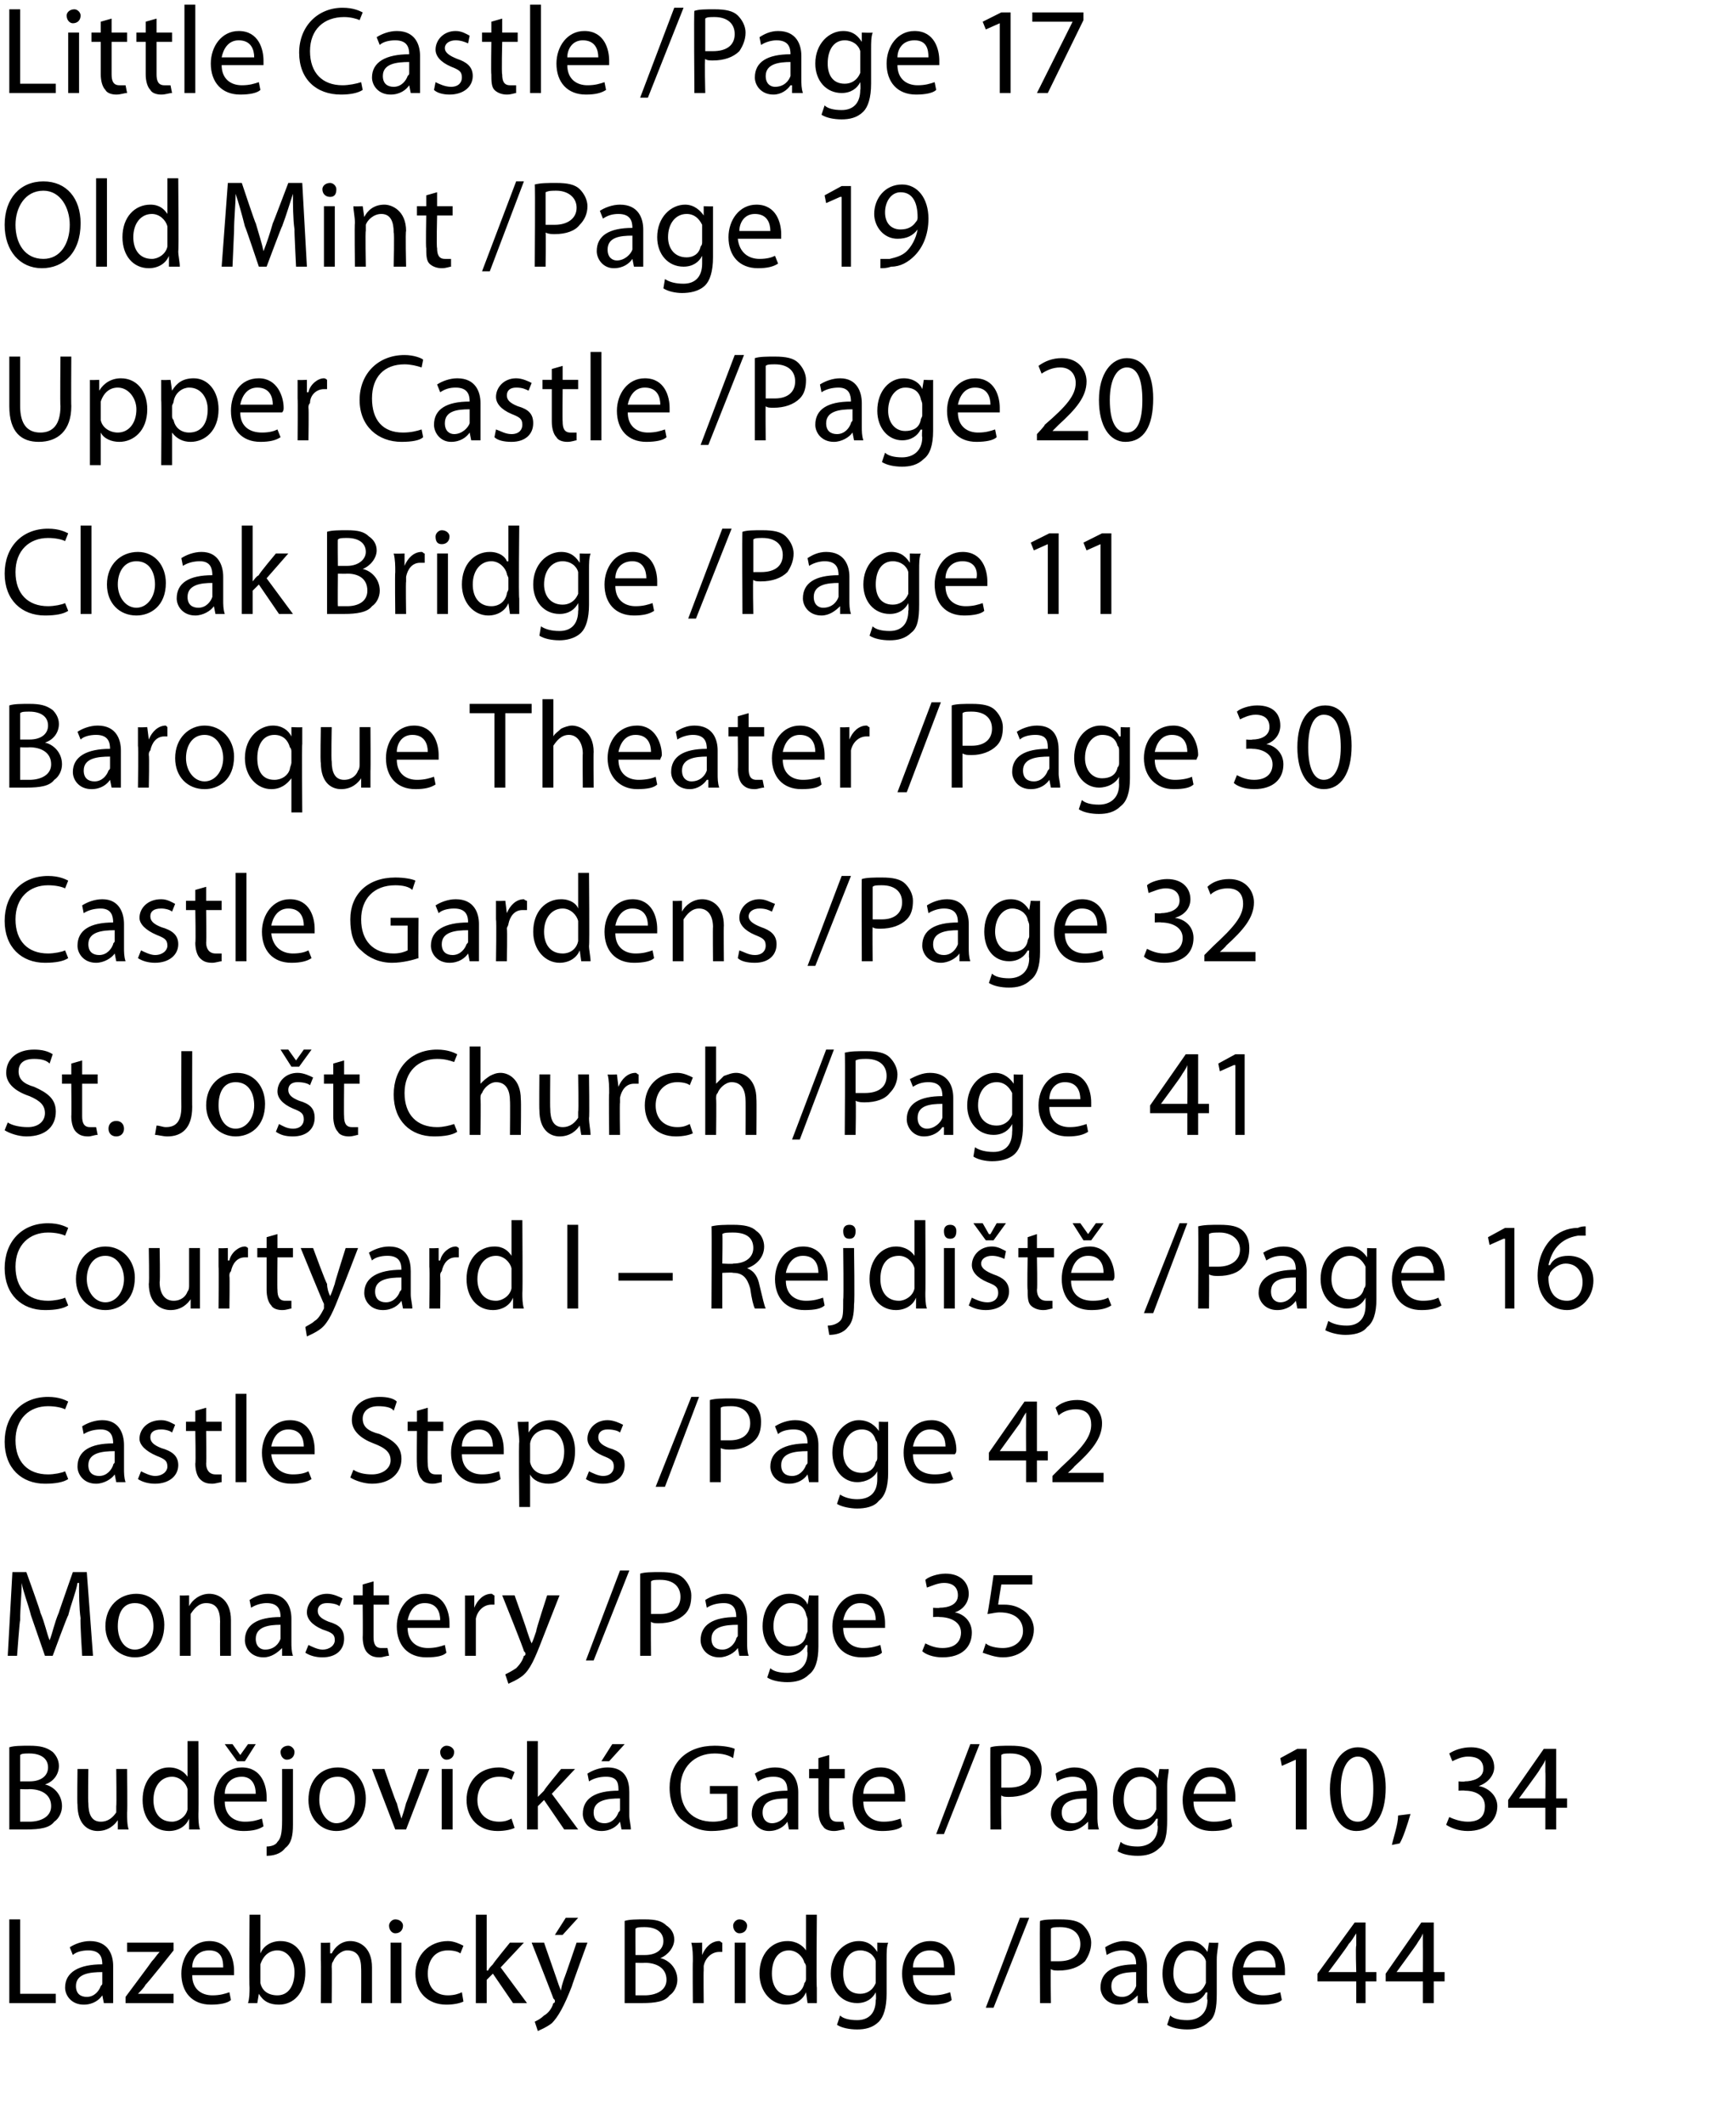 <?xml version="1.0" standalone="no"?><!DOCTYPE svg PUBLIC "-//W3C//DTD SVG 1.1//EN" "http://www.w3.org/Graphics/SVG/1.1/DTD/svg11.dtd"><svg xmlns="http://www.w3.org/2000/svg" version="1.1" width="112px" height="137px" viewBox="0 0 112 137"><desc>Little Castle Page 17 Old Mint Page 19 Upper Castle Page 20 Cloak Bridge Page 11 Baroque Theater Page 30 Castle</desc><defs/><g id="Polygon176379"><path d="m.6 123.8h.7v4.8h2.3v.6h-3v-5.4zm6.7 4.5v.9h-.6l-.1-.5s0 .01 0 0c-.2.3-.6.6-1.2.6c-.8 0-1.2-.6-1.2-1.1c0-1 .9-1.5 2.4-1.5c0-.4-.1-.9-.9-.9c-.4 0-.8.1-1 .3l-.2-.5c.3-.2.8-.4 1.3-.4c1.2 0 1.5.9 1.5 1.6v1.5zm-.7-1.1c-.8 0-1.7.1-1.7.9c0 .5.3.7.7.7c.5 0 .8-.4.9-.7c.1-.1.1-.1.1-.2v-.7zm1.5 1.6s1.71-2.29 1.7-2.3c.2-.2.3-.4.5-.6c.02 0 0 0 0 0H8.2v-.6h3v.5s-1.76 2.22-1.8 2.2c-.1.2-.3.4-.5.6c.04.02 0 0 0 0h2.3v.6H8.1v-.4zm4.3-1.4c0 .9.6 1.3 1.3 1.3c.5 0 .8-.1 1.1-.2l.1.5c-.2.2-.7.3-1.3.3c-1.2 0-1.9-.8-1.9-2c0-1.1.7-2.1 1.8-2.1c1.3 0 1.6 1.2 1.6 1.9v.3h-2.7zm2-.5c0-.5-.1-1.1-.9-1.1c-.8 0-1.1.6-1.1 1.1h2zm1.7-3.4h.7v2.5s-.02-.05 0 0c.2-.5.7-.8 1.3-.8c1 0 1.6.8 1.6 2c0 1.4-.8 2.1-1.7 2.1c-.6 0-1-.2-1.3-.7c0-.03 0 0 0 0l-.1.6h-.6c.1-.3.1-.7.1-1c-.03 0 0-4.7 0-4.7zm.7 4.1v.3c.1.5.5.8 1.1.8c.7 0 1.1-.6 1.1-1.5c0-.7-.4-1.4-1.1-1.4c-.5 0-.9.3-1.1.9v.9zm3.9-1.2v-1.1c-.02.03.6 0 .6 0v.7s.06-.03.1 0c.2-.4.6-.8 1.2-.8c.6 0 1.4.4 1.4 1.7v2.3h-.7s.01-2.23 0-2.2c0-.7-.2-1.2-.9-1.2c-.4 0-.8.4-.9.7c-.1.1-.1.3-.1.4c.02-.03 0 2.3 0 2.3h-.7s.02-2.82 0-2.8zm4.5 2.8v-3.9h.7v3.9h-.7zm.8-5c0 .3-.2.5-.5.5c-.2 0-.4-.2-.4-.5c0-.2.2-.4.4-.4c.3 0 .5.2.5.4zm3.9 4.9c-.2.1-.6.2-1.1.2c-1.2 0-2-.8-2-2c0-1.2.9-2.1 2.1-2.1c.4 0 .8.2 1 .3l-.2.5c-.1-.1-.4-.2-.8-.2c-.9 0-1.3.7-1.3 1.5c0 .9.5 1.4 1.3 1.4c.4 0 .7-.1.9-.2l.1.6zm1.5-2h.1c0-.1.2-.3.3-.4c-.01-.04 1.1-1.4 1.1-1.4h.9l-1.5 1.6l1.7 2.3h-.9l-1.3-1.9l-.4.4v1.5h-.7v-5.7h.7v3.6zm3.7-1.8l.8 2.3c.1.3.2.6.3.8c0-.2.1-.5.2-.8c.02 0 .8-2.3.8-2.3h.7s-1.02 2.79-1 2.8c-.5 1.3-.9 2-1.3 2.4c-.4.3-.7.4-.9.5l-.2-.6c.2-.1.4-.2.6-.4c.2-.1.5-.4.6-.8c.1 0 .1-.1.1-.1c0-.1 0-.1-.1-.2c.02 0-1.4-3.6-1.4-3.6h.8zm2.2-1.6l-1 1.1h-.5l.7-1.1h.8zm3 .2c.3-.1.8-.1 1.3-.1c.7 0 1.1.1 1.4.4c.3.2.5.5.5.9c0 .5-.4 1-.9 1.2c.5.1 1.1.6 1.1 1.4c0 .4-.2.8-.5 1c-.3.4-.9.5-1.8.5h-1.1v-5.3zm.7 2.2h.6c.8 0 1.2-.4 1.2-.9c0-.6-.5-.9-1.2-.9c-.3 0-.5 0-.6.1c-.01-.05 0 1.7 0 1.7zm0 2.6h.6c.7 0 1.4-.3 1.4-1c0-.8-.7-1.1-1.4-1.1c-.03.02-.6 0-.6 0v2.1zm3.7-2.2c0-.4 0-.8-.1-1.2c.05.03.7 0 .7 0v.8s.02 0 0 0c.2-.5.6-.9 1.1-.9c.1 0 .1.1.2.1v.6h-.2c-.5 0-.9.4-1 .9v.3c-.02.04 0 2.1 0 2.1h-.7s-.02-2.66 0-2.7zm2.7 2.7v-3.9h.7v3.9h-.7zm.8-5c0 .3-.2.5-.5.5c-.2 0-.4-.2-.4-.5c0-.2.2-.4.4-.4c.3 0 .5.2.5.4zm4.5-.7s-.04 4.7 0 4.7v1h-.6l-.1-.7s.02.03 0 0c-.2.5-.7.8-1.3.8c-.9 0-1.7-.8-1.7-2c0-1.3.8-2.1 1.8-2.1c.6 0 1 .3 1.2.6c-.05.03 0 0 0 0v-2.3h.7zm-.7 3.4c0-.1 0-.2-.1-.3c-.1-.4-.5-.8-1-.8c-.7 0-1.1.6-1.1 1.5c0 .8.4 1.4 1.1 1.4c.5 0 .9-.3 1-.8c.1-.1.1-.2.1-.3v-.7zm5.2 1.7c0 .9-.2 1.5-.5 1.8c-.4.4-.9.5-1.4.5c-.5 0-1-.1-1.3-.3l.2-.6c.2.2.6.3 1.1.3c.7 0 1.2-.4 1.2-1.3c.04-.04 0-.5 0-.5c0 0 .02.04 0 0c-.2.4-.6.7-1.2.7c-1 0-1.7-.8-1.7-1.9c0-1.3.9-2.1 1.8-2.1c.7 0 1 .4 1.2.7c0 .01 0 0 0 0v-.6s.67.03.7 0c-.1.3-.1.6-.1 1.1v2.2zm-.7-1.7v-.4c-.1-.4-.5-.7-1-.7c-.7 0-1.1.6-1.1 1.5c0 .7.3 1.3 1.1 1.3c.4 0 .8-.2 1-.7v-1zm2.4.5c0 .9.6 1.3 1.3 1.3c.5 0 .8-.1 1.1-.2l.1.5c-.2.2-.7.3-1.3.3c-1.2 0-1.9-.8-1.9-2c0-1.1.7-2.1 1.8-2.1c1.3 0 1.6 1.2 1.6 1.9v.3h-2.7zm2-.5c0-.5-.1-1.1-.9-1.1c-.8 0-1.1.6-1.1 1.1h2zm2.7 2.6l2.2-5.8h.6l-2.3 5.8h-.5zm3.5-5.6c.3-.1.7-.1 1.3-.1c.7 0 1.2.1 1.5.4c.3.3.5.7.5 1.1c0 .5-.2.9-.4 1.2c-.4.4-1 .6-1.7.6c-.2 0-.4 0-.5-.1c-.03.04 0 2.2 0 2.2h-.7s-.03-5.33 0-5.3zm.7 2.6h.5c.9 0 1.4-.4 1.4-1.1c0-.7-.5-1.1-1.3-1.1c-.3 0-.5 0-.6.1v2.1zm6.2 1.8c0 .3 0 .6.1.9h-.7v-.5s-.04.01 0 0c-.3.3-.7.6-1.2.6c-.8 0-1.2-.6-1.2-1.1c0-1 .8-1.5 2.3-1.5c0-.4-.1-.9-.9-.9c-.3 0-.7.1-1 .3l-.1-.5c.3-.2.8-.4 1.2-.4c1.2 0 1.5.9 1.5 1.6v1.5zm-.7-1.1c-.7 0-1.6.1-1.6.9c0 .5.3.7.7.7c.5 0 .8-.4.9-.7v-.9zm5.2 1.4c0 .9-.1 1.5-.5 1.8c-.4.4-.9.5-1.4.5c-.5 0-1-.1-1.3-.3l.2-.6c.2.2.6.3 1.1.3c.7 0 1.3-.4 1.3-1.3c-.05-.04 0-.5 0-.5c0 0-.06.04-.1 0c-.2.4-.6.7-1.2.7c-1 0-1.6-.8-1.6-1.9c0-1.3.8-2.1 1.7-2.1c.7 0 1 .4 1.2.7c.02.01 0 0 0 0l.1-.6s.58.03.6 0c0 .3-.1.6-.1 1.1v2.2zm-.7-1.7v-.4c-.1-.4-.5-.7-1-.7c-.7 0-1.1.6-1.1 1.5c0 .7.4 1.3 1.1 1.3c.5 0 .8-.2 1-.7v-1zm2.4.5c0 .9.6 1.3 1.3 1.3c.5 0 .8-.1 1.1-.2l.1.5c-.2.2-.7.3-1.3.3c-1.2 0-1.9-.8-1.9-2c0-1.1.7-2.1 1.8-2.1c1.3 0 1.6 1.2 1.6 1.9v.3h-2.7zm2.1-.5c0-.5-.2-1.1-1-1.1c-.7 0-1 .6-1.1 1.1h2.1zm5.2 2.3v-1.4H85v-.5l2.4-3.3h.7v3.2h.7v.6h-.7v1.4h-.6zm0-2s-.05-1.7 0-1.7v-.8c-.2.3-.3.5-.5.7c.02.05-1.3 1.8-1.3 1.8h1.8zm4.3 2v-1.4h-2.4v-.5l2.3-3.3h.8v3.2h.7v.6h-.7v1.4h-.7zm0-2s.01-1.7 0-1.7v-.8c-.1.3-.3.5-.4.7c-.02.05-1.3 1.8-1.3 1.8h1.7z" stroke="none" fill="#000"/></g><g id="Polygon176378"><path d="m.6 112.7c.3-.1.8-.1 1.3-.1c.7 0 1.1.1 1.5.4c.2.2.4.5.4.9c0 .5-.3 1-.9 1.2c.5.1 1.1.6 1.1 1.4c0 .4-.2.8-.5 1c-.3.4-.9.5-1.8.5H.6v-5.3zm.7 2.2h.6c.8 0 1.2-.4 1.2-.9c0-.6-.5-.9-1.2-.9c-.3 0-.5 0-.6.1v1.7zm0 2.6h.6c.7 0 1.4-.3 1.4-1c0-.8-.7-1.1-1.4-1.1c-.02.02-.6 0-.6 0v2.1zm6.9-.6c0 .4 0 .8.1 1.1h-.7v-.6s-.02-.03 0 0c-.2.3-.6.7-1.3.7c-.6 0-1.3-.4-1.3-1.7c-.03-.01 0-2.3 0-2.3h.7s-.03 2.16 0 2.2c0 .7.2 1.2.8 1.2c.5 0 .8-.3 1-.6v-.4c.03 0 0-2.4 0-2.4h.7s.03 2.84 0 2.8zm4.6-4.6s.02 4.7 0 4.7c0 .3 0 .7.1 1h-.7v-.7s-.02.03 0 0c-.2.5-.7.8-1.3.8c-1 0-1.7-.8-1.7-2c0-1.3.8-2.1 1.7-2.1c.6 0 1 .3 1.2.6c.01.03 0 0 0 0v-2.3h.7zm-.7 3.4v-.3c-.1-.4-.5-.8-1-.8c-.7 0-1.2.6-1.2 1.5c0 .8.4 1.4 1.2 1.4c.4 0 .9-.3 1-.8v-1zm2.4.5c0 .9.6 1.3 1.3 1.3c.5 0 .8-.1 1.1-.2l.1.5c-.3.2-.7.3-1.3.3c-1.2 0-1.9-.8-1.9-2c0-1.1.7-2.1 1.8-2.1c1.3 0 1.6 1.2 1.6 1.9v.3h-2.7zm2-.5c0-.5-.2-1.1-.9-1.1c-.8 0-1.1.6-1.1 1.1h2zm-1.2-2.1l-.8-1.1h.5l.5.7l.5-.7h.5l-.7 1.1h-.5zm1.9 5.5c.3 0 .6-.1.7-.3c.2-.2.3-.5.3-1.4v-3.3h.7v3.6c0 .7-.1 1.2-.5 1.5c-.3.4-.8.5-1.2.5v-.6zM19 113c0 .3-.2.5-.5.5c-.2 0-.4-.2-.4-.5c0-.2.2-.4.5-.4c.2 0 .4.2.4.4zm4.6 3c0 1.5-1 2.1-1.9 2.1c-1 0-1.8-.8-1.8-2c0-1.3.8-2.1 1.9-2.1c1.1 0 1.8.9 1.8 2zm-3 .1c0 .8.5 1.5 1.1 1.5c.7 0 1.2-.7 1.2-1.5c0-.7-.3-1.5-1.1-1.5c-.9 0-1.2.7-1.2 1.5zm4.2-2s.75 2.2.8 2.2c.1.4.2.7.3 1c.1-.3.2-.6.3-1c.02 0 .8-2.2.8-2.2h.7l-1.5 3.9h-.7l-1.5-3.9h.8zm3.7 3.9v-3.9h.7v3.9h-.7zm.8-5c0 .3-.2.5-.5.5c-.2 0-.4-.2-.4-.5c0-.2.2-.4.4-.4c.3 0 .5.2.5.4zm3.9 4.9c-.2.1-.6.2-1.1.2c-1.2 0-2-.8-2-2c0-1.2.8-2.1 2.1-2.1c.4 0 .8.2 1 .3l-.2.5c-.1-.1-.4-.2-.8-.2c-.9 0-1.4.7-1.4 1.5c0 .9.6 1.4 1.4 1.4c.4 0 .6-.1.8-.2l.2.6zm1.5-2s.03 0 0 0l.4-.4c-.03-.04 1.1-1.4 1.1-1.4h.9l-1.5 1.6l1.7 2.3h-.9l-1.3-1.9l-.4.4v1.5h-.7v-5.7h.7v3.6zm5.9 1.2c0 .3.1.6.1.9h-.6l-.1-.5s-.02.01 0 0c-.2.3-.6.6-1.2.6c-.8 0-1.2-.6-1.2-1.1c0-1 .8-1.5 2.3-1.5c0-.4 0-.9-.8-.9c-.4 0-.8.1-1.1.3l-.1-.5c.3-.2.8-.4 1.3-.4c1.2 0 1.4.9 1.4 1.6v1.5zM40 116c-.8 0-1.7.1-1.7.9c0 .5.3.7.7.7c.5 0 .8-.4.9-.7c.1-.1.1-.1.1-.2v-.7zm.3-3.5l-1 1.1h-.5l.7-1.1h.8zm7.3 5.3c-.3.1-.9.3-1.7.3c-.8 0-1.4-.3-2-.8c-.4-.4-.7-1.1-.7-2c0-1.6 1.1-2.7 2.9-2.7c.6 0 1.1.1 1.3.2l-.1.6c-.3-.2-.7-.3-1.2-.3c-1.3 0-2.2.9-2.2 2.2c0 1.4.8 2.2 2.1 2.2c.4 0 .8-.1.9-.2c.02.04 0-1.6 0-1.6h-1.1v-.5h1.8v2.6zm3.9-.7v.9h-.6l-.1-.5s.02.01 0 0c-.2.3-.6.6-1.2.6c-.7 0-1.1-.6-1.1-1.1c0-1 .8-1.5 2.3-1.5c0-.4-.1-.9-.9-.9c-.4 0-.7.1-1 .3l-.2-.5c.3-.2.8-.4 1.3-.4c1.2 0 1.5.9 1.5 1.6v1.5zm-.7-1.1c-.8 0-1.6.1-1.6.9c0 .5.3.7.6.7c.5 0 .9-.4 1-.7v-.9zm2.7-2.8v.9h1v.6h-1s-.02 2.05 0 2.1c0 .4.1.7.5.7h.4l.1.5c-.2 0-.4.1-.7.1c-.3 0-.6-.1-.7-.3c-.2-.2-.3-.6-.3-1v-2.1h-.6v-.6h.6v-.7l.7-.2zm2.2 3c0 .9.6 1.3 1.3 1.3c.5 0 .8-.1 1.1-.2l.1.5c-.2.2-.7.3-1.3.3c-1.2 0-1.9-.8-1.9-2c0-1.1.7-2.1 1.8-2.1c1.3 0 1.6 1.2 1.6 1.9v.3h-2.7zm2-.5c0-.5-.1-1.1-.9-1.1c-.8 0-1.1.6-1.1 1.1h2zm2.7 2.6l2.2-5.8h.6l-2.3 5.8h-.5zm3.5-5.6c.3-.1.8-.1 1.3-.1c.7 0 1.2.1 1.5.4c.3.3.5.7.5 1.1c0 .5-.1.9-.4 1.2c-.4.4-1 .6-1.7.6c-.2 0-.4 0-.5-.1c-.03.04 0 2.2 0 2.2h-.7s-.02-5.33 0-5.3zm.7 2.6h.5c.9 0 1.4-.4 1.4-1.1c0-.7-.5-1.1-1.3-1.1c-.3 0-.5 0-.6.1v2.1zm6.2 1.8c0 .3 0 .6.1.9h-.7v-.5s-.04.01 0 0c-.3.3-.7.6-1.2.6c-.8 0-1.2-.6-1.2-1.1c0-1 .8-1.5 2.3-1.5c0-.4-.1-.9-.9-.9c-.3 0-.7.1-1 .3l-.1-.5c.3-.2.8-.4 1.2-.4c1.2 0 1.5.9 1.5 1.6v1.5zm-.7-1.1c-.7 0-1.6.1-1.6.9c0 .5.3.7.7.7c.5 0 .8-.4.9-.7v-.9zm5.2 1.4c0 .9-.1 1.5-.5 1.8c-.4.4-.9.5-1.4.5c-.5 0-1-.1-1.3-.3l.2-.6c.2.2.6.3 1.1.3c.7 0 1.3-.4 1.3-1.3c-.05-.04 0-.5 0-.5c0 0-.06.04-.1 0c-.2.4-.6.7-1.2.7c-1 0-1.6-.8-1.6-1.9c0-1.3.8-2.1 1.7-2.1c.7 0 1 .4 1.2.7c.02.01 0 0 0 0l.1-.6s.58.03.6 0c0 .3-.1.6-.1 1.1v2.2zm-.7-1.7v-.4c-.1-.4-.5-.7-1-.7c-.7 0-1.1.6-1.1 1.5c0 .7.4 1.3 1.1 1.3c.5 0 .8-.2 1-.7v-1zm2.4.5c0 .9.6 1.3 1.3 1.3c.5 0 .8-.1 1.1-.2l.1.5c-.2.2-.7.3-1.3.3c-1.2 0-1.9-.8-1.9-2c0-1.1.7-2.1 1.8-2.1c1.3 0 1.6 1.2 1.6 1.9v.3H77zm2.1-.5c0-.5-.2-1.1-1-1.1c-.7 0-1 .6-1.1 1.1h2.1zm4.5-2.2l-.9.4l-.1-.5l1.1-.6h.6v5.2h-.7v-4.5zm5.8 1.8c0 1.8-.7 2.8-1.9 2.8c-1 0-1.7-1-1.7-2.7c0-1.7.8-2.7 1.8-2.7c1.1 0 1.8 1 1.8 2.6zm-2.9.1c0 1.4.4 2.1 1.1 2.1c.7 0 1-.8 1-2.1c0-1.3-.3-2.1-1-2.1c-.6 0-1.1.7-1.1 2.1zm3.3 3.6c.1-.5.4-1.3.4-1.9l.8-.1c-.2.7-.5 1.6-.7 1.9l-.5.1zm3.7-1.8c.2.1.7.3 1.2.3c.9 0 1.1-.5 1.1-1c0-.7-.6-1-1.3-1c0-.03-.4 0-.4 0v-.6s.4.04.4 0c.5 0 1.2-.2 1.2-.8c0-.5-.3-.8-1-.8c-.4 0-.8.2-1 .3l-.2-.5c.3-.2.8-.4 1.4-.4c1 0 1.5.6 1.5 1.3c0 .5-.4 1-1 1.2c.6.1 1.2.6 1.2 1.3c0 .9-.7 1.6-1.9 1.6c-.6 0-1.1-.2-1.4-.4l.2-.5zm6.2.8v-1.4h-2.4v-.5l2.3-3.3h.8v3.2h.7v.6h-.7v1.4h-.7zm0-2s.02-1.7 0-1.7v-.8c-.1.3-.3.5-.4.7c-.01.05-1.3 1.8-1.3 1.8h1.7z" stroke="none" fill="#000"/></g><g id="Polygon176377"><path d="m5.2 104.4c-.1-.7-.1-1.6-.1-2.3h-.1c-.1.6-.4 1.3-.6 2.1c-.03-.05-1 2.6-1 2.6h-.5l-.9-2.6c-.2-.8-.5-1.5-.6-2.1c0 .7-.1 1.6-.1 2.4c-.03-.01-.2 2.3-.2 2.3h-.6l.3-5.4h.9s.95 2.62.9 2.6c.3.7.4 1.3.6 1.8c.2-.5.3-1.1.6-1.8c-.02.02.9-2.6.9-2.6h.9l.4 5.4h-.7s-.15-2.37-.1-2.4zm5.4.4c0 1.5-1 2.1-1.9 2.1c-1 0-1.9-.8-1.9-2c0-1.3.9-2.1 2-2.1c1.1 0 1.8.9 1.8 2zm-3 .1c0 .8.4 1.5 1.1 1.5c.7 0 1.2-.7 1.2-1.5c0-.7-.3-1.5-1.2-1.5c-.8 0-1.1.7-1.1 1.5zm4-.9v-1.1c-.03.03.6 0 .6 0v.7s.05-.03 0 0c.2-.4.7-.8 1.3-.8c.6 0 1.4.4 1.4 1.7v2.3h-.7s-.01-2.23 0-2.2c0-.7-.2-1.2-.9-1.2c-.5 0-.8.4-1 .7v2.7h-.7V104zm7.2 1.9c0 .3 0 .6.1.9h-.7v-.5s-.05.01 0 0c-.3.3-.7.6-1.2.6c-.8 0-1.2-.6-1.2-1.1c0-1 .8-1.5 2.3-1.5c0-.4-.1-.9-.9-.9c-.3 0-.7.1-1 .3l-.1-.5c.3-.2.7-.4 1.2-.4c1.2 0 1.5.9 1.5 1.6v1.5zm-.7-1.1c-.7 0-1.6.1-1.6.9c0 .5.3.7.6.7c.6 0 .9-.4 1-.7v-.9zm1.8 1.3c.2.1.6.3.9.3c.5 0 .8-.3.8-.6c0-.4-.2-.5-.8-.7c-.7-.3-1-.7-1-1.1c0-.6.5-1.2 1.3-1.2c.4 0 .8.2 1 .3l-.2.5c-.1-.1-.4-.2-.8-.2c-.4 0-.6.2-.6.5c0 .3.2.5.7.7c.7.2 1 .5 1 1.1c0 .7-.5 1.2-1.4 1.2c-.4 0-.8-.1-1.1-.3l.2-.5zm4.2-4.1v.9h1v.6h-1v2.1c0 .4.1.7.5.7h.4l.1.5c-.2 0-.4.1-.6.1c-.4 0-.6-.1-.8-.3c-.2-.2-.3-.6-.3-1c.02-.02 0-2.1 0-2.1h-.6v-.6h.6v-.7l.7-.2zm2.2 3c0 .9.6 1.3 1.3 1.3c.5 0 .8-.1 1.1-.2l.1.5c-.2.2-.6.3-1.3.3c-1.2 0-1.9-.8-1.9-2c0-1.1.7-2.1 1.8-2.1c1.3 0 1.6 1.2 1.6 1.9v.3h-2.7zm2.1-.5c0-.5-.2-1.1-1-1.1c-.7 0-1 .6-1.1 1.1h2.1zm1.6-.4v-1.2c-.03.03.6 0 .6 0v.8s.04 0 0 0c.2-.5.6-.9 1.1-.9c.1 0 .1.1.2.1v.6h-.2c-.5 0-.9.4-1 .9v2.4h-.7v-2.7zm3.2-1.2s.83 2.32.8 2.3c.1.3.2.6.3.8c.1-.2.2-.5.3-.8c-.05 0 .7-2.3.7-2.3h.8l-1.1 2.8c-.5 1.3-.8 2-1.3 2.4c-.4.3-.7.4-.9.5l-.2-.6c.2-.1.4-.2.7-.4c.1-.1.4-.4.5-.8c.1 0 .1-.1.1-.1c0-.1 0-.1-.1-.2c.05 0-1.4-3.6-1.4-3.6h.8zm4.6 4.2l2.2-5.8h.6l-2.3 5.8h-.5zm3.5-5.6c.3-.1.8-.1 1.3-.1c.7 0 1.2.1 1.5.4c.3.3.5.7.5 1.1c0 .5-.1.9-.4 1.2c-.4.4-1 .6-1.7.6c-.2 0-.4 0-.5-.1c-.02.04 0 2.2 0 2.2h-.7v-5.3zm.7 2.6h.6c.8 0 1.3-.4 1.3-1.1c0-.7-.5-1.1-1.3-1.1c-.3 0-.5 0-.6.1v2.1zm6.2 1.8c0 .3 0 .6.1.9h-.6l-.1-.5s-.02.01 0 0c-.2.3-.7.6-1.2.6c-.8 0-1.2-.6-1.2-1.1c0-1 .8-1.5 2.3-1.5c0-.4-.1-.9-.8-.9c-.4 0-.8.1-1.1.3l-.1-.5c.3-.2.8-.4 1.3-.4c1.1 0 1.4.9 1.4 1.6v1.5zm-.6-1.1c-.8 0-1.7.1-1.7.9c0 .5.3.7.7.7c.5 0 .8-.4.9-.7c0-.1.1-.1.1-.2v-.7zm5.2 1.4c0 .9-.2 1.5-.6 1.8c-.4.4-.9.5-1.4.5c-.5 0-1-.1-1.3-.3l.2-.6c.2.2.6.3 1.1.3c.7 0 1.3-.4 1.3-1.3c-.04-.04 0-.5 0-.5c0 0-.05.04-.1 0c-.2.4-.6.7-1.2.7c-.9 0-1.6-.8-1.6-1.9c0-1.3.8-2.1 1.7-2.1c.7 0 1.1.4 1.2.7c.03.01 0 0 0 0l.1-.6s.59.03.6 0v3.3zm-.7-1.7c0-.2-.1-.3-.1-.4c-.1-.4-.4-.7-1-.7c-.6 0-1.1.6-1.1 1.5c0 .7.4 1.3 1.1 1.3c.5 0 .9-.2 1-.7c0-.1.1-.2.1-.3v-.7zm2.3.5c0 .9.6 1.3 1.3 1.3c.5 0 .8-.1 1.1-.2l.1.5c-.2.2-.6.3-1.3.3c-1.2 0-1.9-.8-1.9-2c0-1.1.7-2.1 1.8-2.1c1.3 0 1.6 1.2 1.6 1.9v.3h-2.7zm2.1-.5c0-.5-.2-1.1-1-1.1c-.7 0-1 .6-1.1 1.1h2.1zm3.2 1.5c.2.1.6.3 1.1.3c.9 0 1.2-.5 1.2-1c0-.7-.7-1-1.4-1c.04-.03-.4 0-.4 0v-.6s.44.04.4 0c.6 0 1.2-.2 1.2-.8c0-.5-.3-.8-.9-.8c-.4 0-.8.2-1.1.3l-.1-.5c.2-.2.8-.4 1.3-.4c1 0 1.5.6 1.5 1.3c0 .5-.3 1-.9 1.2c.6.1 1.1.6 1.1 1.3c0 .9-.6 1.6-1.9 1.6c-.6 0-1.1-.2-1.3-.4l.2-.5zm6.9-3.8h-2s-.22 1.33-.2 1.3h.4c.4 0 .8.1 1.1.3c.4.2.8.7.8 1.3c0 1-.8 1.8-2 1.8c-.5 0-1-.2-1.3-.3l.2-.6c.2.2.7.3 1.1.3c.7 0 1.3-.4 1.3-1.1c0-.7-.5-1.2-1.5-1.2c-.3 0-.6.1-.8.1c.04 0 .4-2.5.4-2.5h2.5v.6z" stroke="none" fill="#000"/></g><g id="Polygon176376"><path d="m4.4 95.4c-.3.2-.8.3-1.5.3c-1.5 0-2.6-1-2.6-2.7c0-1.7 1.1-2.9 2.8-2.9c.7 0 1.1.2 1.3.3l-.2.5c-.2-.1-.6-.2-1.1-.2c-1.2 0-2.1.8-2.1 2.2c0 1.4.8 2.2 2.1 2.2c.4 0 .9-.1 1.1-.2l.2.5zm3.6-.7c0 .3 0 .6.1.9h-.6l-.1-.5s-.03.01 0 0c-.2.3-.7.6-1.2.6c-.8 0-1.2-.6-1.2-1.1c0-1 .8-1.5 2.3-1.5c0-.4-.1-.9-.8-.9c-.4 0-.8.1-1.1.3l-.1-.5c.3-.2.8-.4 1.3-.4c1.1 0 1.4.9 1.4 1.6v1.5zm-.6-1.1c-.8 0-1.7.1-1.7.9c0 .5.3.7.7.7c.5 0 .8-.4.9-.7c0-.1.1-.1.1-.2v-.7zm1.7 1.3c.2.1.6.3.9.3c.5 0 .8-.3.8-.6c0-.4-.2-.5-.7-.7c-.7-.3-1.1-.7-1.1-1.1c0-.6.5-1.2 1.4-1.2c.4 0 .7.2.9.3l-.2.5c-.1-.1-.4-.2-.7-.2c-.5 0-.7.2-.7.5c0 .3.2.5.7.7c.7.2 1.1.5 1.1 1.1c0 .7-.6 1.2-1.5 1.2c-.4 0-.8-.1-1.1-.3l.2-.5zm4.2-4.1v.9h1v.6h-1s.03 2.05 0 2.1c0 .4.2.7.6.7h.4v.5c-.1 0-.4.1-.6.1c-.4 0-.6-.1-.8-.3c-.2-.2-.3-.6-.3-1c.04-.02 0-2.1 0-2.1h-.6v-.6h.6v-.7l.7-.2zm1.9-.9h.7v5.7h-.7v-5.7zm2.3 3.9c.1.9.7 1.3 1.4 1.3c.5 0 .8-.1 1-.2l.2.5c-.3.2-.7.3-1.3.3c-1.2 0-1.9-.8-1.9-2c0-1.1.7-2.1 1.8-2.1c1.3 0 1.6 1.2 1.6 1.9v.3h-2.8zm2.1-.5c0-.5-.2-1.1-1-1.1c-.7 0-1 .6-1.1 1.1h2.1zm3.2 1.5c.3.2.7.3 1.2.3c.7 0 1.2-.4 1.2-.9c0-.5-.3-.8-1.1-1.1c-.8-.3-1.4-.8-1.4-1.5c0-.9.7-1.5 1.8-1.5c.5 0 .9.1 1.1.3l-.2.6c-.1-.2-.5-.3-1-.3c-.7 0-1 .4-1 .8c0 .5.3.8 1.1 1c.9.4 1.4.8 1.4 1.6c0 .9-.7 1.6-1.9 1.6c-.5 0-1.1-.2-1.4-.4l.2-.5zm4.8-4v.9h1v.6h-1s-.03 2.05 0 2.1c0 .4.1.7.5.7h.4v.5c-.1 0-.3.1-.6.1c-.3 0-.6-.1-.7-.3c-.2-.2-.3-.6-.3-1c-.02-.02 0-2.1 0-2.1h-.6v-.6h.6v-.7l.7-.2zm2.2 3c0 .9.6 1.3 1.3 1.3c.5 0 .8-.1 1.1-.2l.1.5c-.3.2-.7.3-1.3.3c-1.2 0-1.9-.8-1.9-2c0-1.1.7-2.1 1.8-2.1c1.3 0 1.6 1.2 1.6 1.9v.3h-2.7zm2-.5c0-.5-.2-1.1-.9-1.1c-.8 0-1.1.6-1.1 1.1h2zm1.7-.3c0-.5-.1-.9-.1-1.3c.03.03.7 0 .7 0v.7s.01-.01 0 0c.3-.5.8-.8 1.4-.8c.9 0 1.6.8 1.6 2c0 1.4-.8 2.1-1.7 2.1c-.5 0-1-.2-1.2-.6c-.03-.02 0 0 0 0v2.1h-.7s-.04-4.21 0-4.2zm.7 1v.3c.1.5.5.8 1 .8c.8 0 1.2-.6 1.2-1.5c0-.7-.4-1.4-1.1-1.4c-.5 0-1 .3-1.1.9v.9zm3.8.9c.2.1.6.3.9.3c.5 0 .7-.3.7-.6c0-.4-.2-.5-.7-.7c-.7-.3-1-.7-1-1.1c0-.6.5-1.2 1.3-1.2c.4 0 .8.2 1 .3l-.2.5c-.1-.1-.4-.2-.8-.2c-.4 0-.6.2-.6.5c0 .3.2.5.7.7c.7.2 1 .5 1 1.1c0 .7-.5 1.2-1.4 1.2c-.4 0-.8-.1-1.1-.3l.2-.5zm4.3 1l2.3-5.8h.5l-2.2 5.8h-.6zm3.5-5.6c.4-.1.8-.1 1.4-.1c.6 0 1.1.1 1.5.4c.3.3.4.7.4 1.1c0 .5-.1.9-.4 1.2c-.4.4-.9.6-1.6.6c-.2 0-.4 0-.6-.1c.01.04 0 2.2 0 2.2h-.7v-5.3zm.7 2.6h.6c.8 0 1.3-.4 1.3-1.1c0-.7-.5-1.1-1.2-1.1c-.3 0-.6 0-.7.1v2.1zm6.3 1.8v.9h-.6l-.1-.5s0 .01 0 0c-.2.3-.6.6-1.2.6c-.8 0-1.2-.6-1.2-1.1c0-1 .9-1.5 2.4-1.5c0-.4-.1-.9-.9-.9c-.4 0-.8.1-1 .3L50 92c.3-.2.8-.4 1.3-.4c1.2 0 1.5.9 1.5 1.6v1.5zm-.7-1.1c-.8 0-1.7.1-1.7.9c0 .5.3.7.7.7c.5 0 .8-.4.9-.7c.1-.1.1-.1.1-.2v-.7zm5.2 1.4c0 .9-.2 1.5-.6 1.8c-.3.4-.9.5-1.4.5c-.4 0-1-.1-1.3-.3l.2-.6c.3.2.7.3 1.1.3c.8 0 1.3-.4 1.3-1.3v-.5s-.02.04 0 0c-.2.4-.7.7-1.3.7c-.9 0-1.6-.8-1.6-1.9c0-1.3.9-2.1 1.7-2.1c.7 0 1.1.4 1.3.7c-.04.01 0 0 0 0v-.6s.62.03.6 0v3.3zm-.7-1.7c0-.2 0-.3-.1-.4c-.1-.4-.4-.7-.9-.7c-.7 0-1.2.6-1.2 1.5c0 .7.4 1.3 1.2 1.3c.4 0 .8-.2.9-.7c.1-.1.1-.2.1-.3v-.7zm2.3.5c0 .9.6 1.3 1.4 1.3c.5 0 .8-.1 1-.2l.2.5c-.3.2-.7.3-1.3.3c-1.2 0-1.9-.8-1.9-2c0-1.1.6-2.1 1.8-2.1c1.2 0 1.6 1.2 1.6 1.9c0 .1 0 .2-.1.3h-2.7zm2.1-.5c0-.5-.2-1.1-1-1.1c-.7 0-1 .6-1.1 1.1h2.1zm5.2 2.3v-1.4h-2.4v-.5l2.3-3.3h.8v3.2h.7v.6h-.7v1.4h-.7zm0-2s-.01-1.7 0-1.7v-.8c-.2.3-.3.5-.4.7l-1.3 1.8h1.7zm1.7 2v-.4l.6-.6c1.3-1.2 1.9-1.9 1.9-2.7c0-.5-.2-1-1-1c-.5 0-.9.2-1.1.4l-.2-.5c.3-.3.8-.5 1.4-.5c1.1 0 1.6.8 1.6 1.5c0 1-.7 1.8-1.8 2.8c.02.02-.4.4-.4.4h2.3v.6h-3.3z" stroke="none" fill="#000"/></g><g id="Polygon176375"><path d="m4.4 84.2c-.3.2-.8.3-1.5.3c-1.5 0-2.6-1-2.6-2.7c0-1.7 1.1-2.9 2.8-2.9c.7 0 1.1.2 1.3.3l-.2.5c-.2-.1-.6-.2-1.1-.2c-1.2 0-2.1.8-2.1 2.2c0 1.4.8 2.2 2.1 2.2c.4 0 .9-.1 1.1-.2l.2.5zm4.3-1.8c0 1.5-1 2.1-1.9 2.1c-1.1 0-1.9-.8-1.9-2c0-1.3.9-2.1 1.9-2.1c1.1 0 1.9.9 1.9 2zm-3.1.1c0 .8.5 1.5 1.2 1.5c.7 0 1.2-.7 1.2-1.5c0-.7-.4-1.5-1.2-1.5c-.8 0-1.2.7-1.2 1.5zm7.3.8v1.1h-.6v-.6s-.04-.03 0 0c-.2.3-.6.7-1.3.7c-.6 0-1.4-.4-1.4-1.7c.04-.01 0-2.3 0-2.3h.7s.04 2.16 0 2.2c0 .7.3 1.2.9 1.2c.5 0 .8-.3.9-.6c.1-.1.1-.3.1-.4v-2.4h.7v2.8zm1.2-1.6v-1.2c0 .03.6 0 .6 0v.8h.1c.1-.5.6-.9 1-.9c.1 0 .2.1.2.1v.6h-.2c-.5 0-.8.4-.9.9c-.1.1-.1.2-.1.3c.03.04 0 2.1 0 2.1h-.7s.03-2.66 0-2.7zm3.8-2.1v.9h1v.6h-1s-.02 2.05 0 2.1c0 .4.1.7.5.7h.4v.5c-.1 0-.3.1-.6.1c-.3 0-.6-.1-.7-.3c-.2-.2-.3-.6-.3-1v-2.1h-.6v-.6h.6v-.7l.7-.2zm2.3.9s.85 2.32.9 2.3c0 .3.1.6.2.8c.1-.2.2-.5.3-.8c-.03 0 .7-2.3.7-2.3h.8s-1.07 2.79-1.1 2.8c-.5 1.3-.8 2-1.3 2.4c-.4.3-.7.4-.9.5l-.1-.6c.1-.1.4-.2.6-.4c.2-.1.4-.4.6-.8v-.3c-.03 0-1.5-3.6-1.5-3.6h.8zm6.3 3c0 .3.1.6.1.9h-.6l-.1-.5s-.01.01 0 0c-.2.3-.6.6-1.2.6c-.8 0-1.2-.6-1.2-1.1c0-1 .9-1.5 2.4-1.5c0-.4-.1-.9-.9-.9c-.4 0-.8.1-1 .3l-.2-.5c.3-.2.8-.4 1.3-.4c1.2 0 1.4.9 1.4 1.6v1.5zm-.6-1.1c-.8 0-1.7.1-1.7.9c0 .5.3.7.7.7c.5 0 .8-.4.9-.7c.1-.1.1-.1.1-.2v-.7zm1.8-.7v-1.2c0 .03.6 0 .6 0v.8h.1c.1-.5.6-.9 1-.9c.1 0 .2.1.2.1v.6h-.2c-.5 0-.8.4-.9.9c-.1.1-.1.2-.1.3c.03.04 0 2.1 0 2.1h-.7s.03-2.66 0-2.7zm6-3s.03 4.7 0 4.7c0 .3 0 .7.1 1h-.7v-.7s-.02.03 0 0c-.2.5-.7.8-1.3.8c-1 0-1.7-.8-1.7-2c0-1.3.8-2.1 1.8-2.1c.6 0 .9.3 1.1.6c.02.03 0 0 0 0v-2.3h.7zm-.7 3.4v-.3c-.1-.4-.5-.8-1-.8c-.7 0-1.2.6-1.2 1.5c0 .8.4 1.4 1.2 1.4c.4 0 .9-.3 1-.8v-1zm4.3-3.1v5.4h-.7V79h.7zm6.1 3.1v.5h-3.5v-.5h3.5zm2.5-3c.4-.1.9-.1 1.4-.1c.7 0 1.2.1 1.5.4c.3.2.5.6.5 1c0 .7-.5 1.2-1.1 1.4c.5.2.7.6.8 1.1c.2.8.3 1.3.4 1.5h-.7c-.1-.2-.2-.6-.3-1.3c-.2-.7-.5-1-1.1-1c-.02-.04-.7 0-.7 0v2.3h-.7s.03-5.32 0-5.3zm.7 2.4s.74.04.7 0c.8 0 1.3-.4 1.3-1c0-.7-.5-1-1.3-1c-.3 0-.6 0-.7.1c.03-.03 0 1.9 0 1.9zm4.1 1.1c0 .9.6 1.3 1.3 1.3c.5 0 .8-.1 1.1-.2l.1.5c-.2.2-.6.3-1.3.3c-1.2 0-1.9-.8-1.9-2c0-1.1.7-2.1 1.8-2.1c1.3 0 1.6 1.2 1.6 1.9v.3h-2.7zm2.1-.5c0-.5-.2-1.1-1-1.1c-.7 0-1 .6-1.1 1.1h2.1zm.6 3.4c.3 0 .6-.1.8-.3c.2-.2.2-.5.2-1.4c.04-.02 0-3.3 0-3.3h.7s.05 3.56 0 3.6c0 .7-.1 1.2-.4 1.5c-.3.4-.8.5-1.2.5l-.1-.6zm1.8-6.1c0 .3-.1.5-.4.5c-.3 0-.4-.2-.4-.5c0-.2.1-.4.4-.4c.3 0 .4.2.4.4zm4.5-.7s.02 4.7 0 4.7c0 .3 0 .7.1 1h-.7v-.7s-.03.03 0 0c-.2.5-.7.8-1.3.8c-1 0-1.7-.8-1.7-2c0-1.3.8-2.1 1.7-2.1c.6 0 1 .3 1.2.6c.01.03 0 0 0 0v-2.3h.7zm-.7 3.4v-.3c-.1-.4-.5-.8-1-.8c-.8 0-1.2.6-1.2 1.5c0 .8.4 1.4 1.2 1.4c.4 0 .9-.3 1-.8v-1zm1.9 2.3v-3.9h.7v3.9h-.7zm.8-5c0 .3-.1.5-.4.5c-.3 0-.4-.2-.4-.5c0-.2.1-.4.4-.4c.3 0 .4.2.4.4zm1 4.3c.2.1.6.3 1 .3c.5 0 .7-.3.7-.6c0-.4-.2-.5-.7-.7c-.7-.3-1-.7-1-1.1c0-.6.5-1.2 1.3-1.2c.4 0 .7.2.9.3l-.1.5c-.2-.1-.5-.2-.8-.2c-.4 0-.7.2-.7.5c0 .3.3.5.8.7c.6.2 1 .5 1 1.1c0 .7-.6 1.2-1.5 1.2c-.4 0-.8-.1-1.1-.3l.2-.5zm.9-3.7l-.8-1.1h.6l.4.7h.1l.4-.7h.6l-.8 1.1h-.5zm3.3-.4v.9h1.1v.6h-1.1s.04 2.05 0 2.1c0 .4.2.7.6.7h.4v.5c-.1 0-.3.1-.6.1c-.3 0-.6-.1-.8-.3c-.2-.2-.2-.6-.2-1c-.04-.02 0-2.1 0-2.1h-.6v-.6h.6v-.7l.6-.2zm2.2 3c0 .9.6 1.3 1.4 1.3c.5 0 .8-.1 1-.2l.2.5c-.3.2-.7.3-1.3.3c-1.2 0-1.9-.8-1.9-2c0-1.1.6-2.1 1.8-2.1c1.2 0 1.6 1.2 1.6 1.9c0 .1 0 .2-.1.3h-2.7zm2.1-.5c0-.5-.2-1.1-1-1.1c-.7 0-1 .6-1.1 1.1h2.1zM69.9 80l-.7-1.1h.5l.5.7l.5-.7h.5l-.8 1.1h-.5zm3.9 4.7l2.3-5.8h.5l-2.2 5.8h-.6zm3.5-5.6c.4-.1.8-.1 1.4-.1c.7 0 1.2.1 1.5.4c.3.3.4.7.4 1.1c0 .5-.1.9-.4 1.2c-.3.4-.9.6-1.6.6c-.2 0-.4 0-.6-.1c.02.04 0 2.2 0 2.2h-.7s.03-5.33 0-5.3zm.7 2.6h.6c.8 0 1.4-.4 1.4-1.1c0-.7-.6-1.1-1.3-1.1c-.3 0-.6 0-.7.1v2.1zm6.3 1.8v.9h-.6l-.1-.5s.02.01 0 0c-.2.3-.6.6-1.2.6c-.8 0-1.2-.6-1.2-1.1c0-1 .9-1.5 2.4-1.5c0-.4-.1-.9-.9-.9c-.4 0-.7.1-1 .3l-.2-.5c.3-.2.8-.4 1.3-.4c1.2 0 1.5.9 1.5 1.6v1.5zm-.7-1.1c-.8 0-1.6.1-1.6.9c0 .5.3.7.6.7c.5 0 .8-.4 1-.7v-.9zm5.2 1.4c0 .9-.2 1.5-.6 1.8c-.3.4-.9.5-1.4.5c-.4 0-.9-.1-1.3-.3l.2-.6c.3.2.7.3 1.2.3c.7 0 1.2-.4 1.2-1.3v-.5s-.01.04 0 0c-.2.4-.6.7-1.2.7c-1 0-1.7-.8-1.7-1.9c0-1.3.9-2.1 1.8-2.1c.6 0 1 .4 1.2.7c-.03.01 0 0 0 0v-.6s.63.03.6 0v3.3zm-.7-1.7v-.4c-.2-.4-.5-.7-1-.7c-.7 0-1.2.6-1.2 1.5c0 .7.4 1.3 1.2 1.3c.4 0 .8-.2.9-.7c.1-.1.1-.2.1-.3v-.7zm2.3.5c.1.9.7 1.3 1.4 1.3c.5 0 .8-.1 1-.2l.2.5c-.3.2-.7.3-1.3.3c-1.2 0-1.9-.8-1.9-2c0-1.1.7-2.1 1.8-2.1c1.3 0 1.6 1.2 1.6 1.9v.3h-2.8zm2.1-.5c0-.5-.2-1.1-1-1.1c-.7 0-1 .6-1.1 1.1h2.1zm4.6-2.2h-.1l-.9.4l-.1-.5l1.1-.6h.6v5.2h-.6v-4.5zm5.2-.2h-.5c-1.2.2-1.7 1-1.9 1.9h.1c.2-.4.6-.6 1.2-.6c.9 0 1.6.6 1.6 1.6c0 1-.7 1.9-1.7 1.9c-1.1 0-1.9-.9-1.9-2.2c0-1.1.4-1.9.9-2.4c.4-.4 1-.7 1.7-.7c.2-.1.4-.1.5-.1v.6zm-.2 3c0-.7-.4-1.2-1.1-1.2c-.4 0-.8.3-1 .6c0 .1-.1.2-.1.3c0 .9.4 1.5 1.2 1.5c.6 0 1-.5 1-1.2z" stroke="none" fill="#000"/></g><g id="Polygon176374"><path d="m.5 72.4c.3.2.8.3 1.3.3c.7 0 1.1-.4 1.1-.9c0-.5-.3-.8-1-1.1c-.9-.3-1.5-.8-1.5-1.5c0-.9.7-1.5 1.8-1.5c.5 0 .9.1 1.2.3l-.2.6c-.2-.2-.5-.3-1-.3c-.8 0-1 .4-1 .8c0 .5.3.8 1 1c.9.4 1.4.8 1.4 1.6c0 .9-.6 1.6-1.9 1.6c-.5 0-1.1-.2-1.4-.4l.2-.5zm4.8-4v.9h1v.6h-1v2.1c0 .4.1.7.5.7h.4l.1.5c-.2 0-.4.1-.6.1c-.4 0-.6-.1-.8-.3c-.2-.2-.3-.6-.3-1c.02-.02 0-2.1 0-2.1h-.6v-.6h.6v-.7l.7-.2zM7 72.8c0-.3.2-.5.5-.5c.3 0 .5.2.5.5c0 .3-.2.5-.5.5c-.3 0-.5-.2-.5-.5zm4.7-5h.7s-.01 3.62 0 3.6c0 1.4-.7 1.9-1.6 1.9c-.3 0-.6-.1-.8-.1l.1-.6c.2 0 .4.1.6.1c.6 0 1-.3 1-1.3c-.01-.04 0-3.6 0-3.6zm5.4 3.4c0 1.5-1 2.1-1.9 2.1c-1 0-1.9-.8-1.9-2c0-1.3.9-2.1 2-2.1c1.1 0 1.8.9 1.8 2zm-3 .1c0 .8.4 1.5 1.1 1.5c.7 0 1.2-.7 1.2-1.5c0-.7-.3-1.5-1.2-1.5c-.8 0-1.1.7-1.1 1.5zm3.9 1.2c.2.1.5.3.9.3c.5 0 .7-.3.7-.6c0-.4-.2-.5-.7-.7c-.7-.3-1-.7-1-1.1c0-.6.5-1.2 1.3-1.2c.4 0 .8.2 1 .3l-.2.5c-.1-.1-.4-.2-.8-.2c-.4 0-.6.2-.6.5c0 .3.2.5.7.7c.7.2 1 .5 1 1.1c0 .7-.5 1.2-1.4 1.2c-.5 0-.8-.1-1.1-.3l.2-.5zm.8-3.7l-.7-1.1h.5l.5.7l.5-.7h.5l-.8 1.1h-.5zm3.4-.4v.9h1v.6h-1s-.02 2.05 0 2.1c0 .4.1.7.5.7h.4v.5c-.1 0-.3.1-.6.1c-.3 0-.6-.1-.7-.3c-.2-.2-.3-.6-.3-1v-2.1h-.6v-.6h.6v-.7l.7-.2zm7.3 4.6c-.3.2-.8.3-1.5.3c-1.5 0-2.6-1-2.6-2.7c0-1.7 1.1-2.9 2.8-2.9c.7 0 1.1.2 1.3.3l-.2.5c-.3-.1-.6-.2-1.1-.2c-1.2 0-2.1.8-2.1 2.2c0 1.4.8 2.2 2.1 2.2c.4 0 .8-.1 1.1-.2l.2.5zm.8-5.5h.7v2.4s.05.04 0 0c.2-.2.3-.3.6-.5c.2-.1.4-.2.7-.2c.5 0 1.3.4 1.3 1.7c.03 0 0 2.3 0 2.3h-.7s.02-2.22 0-2.2c0-.6-.2-1.2-.9-1.2c-.4 0-.8.4-.9.7c-.1.1-.1.2-.1.4c.03-.04 0 2.3 0 2.3h-.7v-5.7zm7.7 4.6c0 .4.1.8.1 1.1h-.6l-.1-.6s-.01-.03 0 0c-.2.3-.6.7-1.3.7c-.6 0-1.3-.4-1.3-1.7c-.02-.01 0-2.3 0-2.3h.7s-.02 2.16 0 2.2c0 .7.2 1.2.8 1.2c.5 0 .8-.3 1-.6v-.4c.04 0 0-2.4 0-2.4h.7s.04 2.84 0 2.8zm1.3-1.6c0-.4 0-.8-.1-1.2c.03.03.6 0 .6 0l.1.8c.2-.5.6-.9 1.1-.9c.1 0 .1.1.2.1v.6h-.3c-.5 0-.8.4-.9.9v.3c-.03.04 0 2.1 0 2.1h-.7s-.03-2.66 0-2.7zm5.4 2.6c-.2.1-.6.2-1.1.2c-1.2 0-2-.8-2-2c0-1.2.8-2.1 2.1-2.1c.4 0 .8.2 1 .3l-.2.5c-.1-.1-.4-.2-.8-.2c-.9 0-1.4.7-1.4 1.5c0 .9.6 1.4 1.4 1.4c.4 0 .6-.1.8-.2l.2.6zm.8-5.6h.7v2.4s.04.04 0 0l.5-.5c.3-.1.5-.2.8-.2c.5 0 1.3.4 1.3 1.7c.02 0 0 2.3 0 2.3h-.7s.01-2.22 0-2.2c0-.6-.2-1.2-.9-1.2c-.4 0-.8.4-.9.7c-.1.1-.1.2-.1.4c.03-.04 0 2.3 0 2.3h-.7v-5.7zm5.6 6l2.2-5.8h.5l-2.2 5.8h-.5zm3.4-5.6c.4-.1.8-.1 1.4-.1c.7 0 1.2.1 1.5.4c.3.3.5.7.5 1.1c0 .5-.2.9-.5 1.2c-.3.4-.9.6-1.6.6c-.2 0-.4 0-.6-.1c.04.04 0 2.2 0 2.2h-.7s.04-5.33 0-5.3zm.7 2.6h.6c.9 0 1.4-.4 1.4-1.1c0-.7-.5-1.1-1.3-1.1c-.3 0-.5 0-.7.1v2.1zm6.3 1.8v.9h-.6v-.5h-.1c-.2.3-.6.6-1.2.6c-.7 0-1.1-.6-1.1-1.1c0-1 .8-1.5 2.3-1.5c0-.4-.1-.9-.9-.9c-.4 0-.7.1-1 .3l-.2-.5c.4-.2.8-.4 1.3-.4c1.2 0 1.5.9 1.5 1.6v1.5zm-.7-1.1c-.8 0-1.6.1-1.6.9c0 .5.3.7.6.7c.5 0 .9-.4 1-.7v-.9zm5.2 1.4c0 .9-.2 1.5-.5 1.8c-.4.4-1 .5-1.5.5c-.4 0-.9-.1-1.2-.3l.1-.6c.3.2.7.3 1.2.3c.7 0 1.2-.4 1.2-1.3c.02-.04 0-.5 0-.5c0 0 .01.04 0 0c-.2.4-.6.7-1.2.7c-1 0-1.7-.8-1.7-1.9c0-1.3.9-2.1 1.8-2.1c.6 0 1 .4 1.2.7c-.01.01 0 0 0 0v-.6s.65.03.6 0v3.3zm-.7-1.7v-.4c-.2-.4-.5-.7-1-.7c-.7 0-1.2.6-1.2 1.5c0 .7.4 1.3 1.2 1.3c.4 0 .8-.2 1-.7v-1zm2.4.5c0 .9.6 1.3 1.3 1.3c.5 0 .8-.1 1.1-.2l.1.5c-.3.2-.7.3-1.3.3c-1.2 0-1.9-.8-1.9-2c0-1.1.7-2.1 1.8-2.1c1.3 0 1.6 1.2 1.6 1.9v.3h-2.7zm2-.5c0-.5-.2-1.1-1-1.1c-.7 0-1 .6-1 1.1h2zm6.9 2.3v-1.4h-2.4v-.5l2.3-3.3h.8v3.2h.7v.6h-.7v1.4h-.7zm0-2s.02-1.7 0-1.7v-.8c-.1.3-.3.5-.4.7c-.01.05-1.3 1.8-1.3 1.8h1.7zm3.1-2.5h-.1l-.9.4l-.1-.5l1.1-.6h.6v5.2h-.6v-4.5z" stroke="none" fill="#000"/></g><g id="Polygon176373"><path d="m4.4 61.8c-.3.2-.8.3-1.5.3c-1.5 0-2.6-1-2.6-2.7c0-1.7 1.1-2.9 2.8-2.9c.7 0 1.1.2 1.3.3l-.2.5c-.2-.1-.6-.2-1.1-.2c-1.2 0-2.1.8-2.1 2.2c0 1.4.8 2.2 2.1 2.2c.4 0 .9-.1 1.1-.2l.2.5zm3.6-.7c0 .3 0 .6.1.9h-.6l-.1-.5s-.03.01 0 0c-.2.3-.7.6-1.2.6c-.8 0-1.2-.6-1.2-1.1c0-1 .8-1.5 2.3-1.5c0-.4-.1-.9-.8-.9c-.4 0-.8.1-1.1.3l-.1-.5c.3-.2.8-.4 1.3-.4c1.1 0 1.4.9 1.4 1.6v1.5zM7.4 60c-.8 0-1.7.1-1.7.9c0 .5.3.7.7.7c.5 0 .8-.4.9-.7c0-.1.1-.1.1-.2v-.7zm1.7 1.3c.2.1.6.3.9.3c.5 0 .8-.3.8-.6c0-.4-.2-.5-.7-.7c-.7-.3-1.1-.7-1.1-1.1c0-.6.5-1.2 1.4-1.2c.4 0 .7.2.9.3l-.2.5c-.1-.1-.4-.2-.7-.2c-.5 0-.7.2-.7.5c0 .3.2.5.7.7c.7.2 1.1.5 1.1 1.1c0 .7-.6 1.2-1.5 1.2c-.4 0-.8-.1-1.1-.3l.2-.5zm4.2-4.1v.9h1v.6h-1s.03 2.05 0 2.1c0 .4.2.7.6.7h.4v.5c-.1 0-.4.1-.6.1c-.4 0-.6-.1-.8-.3c-.2-.2-.3-.6-.3-1c.04-.02 0-2.1 0-2.1h-.6v-.6h.6v-.7l.7-.2zm1.9-.9h.7v5.7h-.7v-5.7zm2.3 3.9c.1.9.7 1.3 1.4 1.3c.5 0 .8-.1 1-.2l.2.5c-.3.2-.7.3-1.3.3c-1.2 0-1.9-.8-1.9-2c0-1.1.7-2.1 1.8-2.1c1.3 0 1.6 1.2 1.6 1.9v.3h-2.8zm2.1-.5c0-.5-.2-1.1-1-1.1c-.7 0-1 .6-1.1 1.1h2.1zm7.4 2.1c-.3.1-1 .3-1.7.3c-.8 0-1.5-.3-2-.8c-.5-.4-.7-1.1-.7-2c0-1.6 1.1-2.7 2.9-2.7c.6 0 1.1.1 1.3.2l-.2.6c-.2-.2-.6-.3-1.1-.3c-1.4 0-2.2.9-2.2 2.2c0 1.4.8 2.2 2.1 2.2c.4 0 .7-.1.9-.2v-1.6h-1.1v-.5h1.8s-.02 2.56 0 2.6zm3.9-.7v.9h-.6l-.1-.5s0 .01 0 0c-.2.3-.6.6-1.2.6c-.8 0-1.2-.6-1.2-1.1c0-1 .9-1.5 2.4-1.5c0-.4-.1-.9-.9-.9c-.4 0-.8.1-1 .3l-.2-.5c.3-.2.8-.4 1.3-.4c1.2 0 1.5.9 1.5 1.6v1.5zm-.7-1.1c-.8 0-1.7.1-1.7.9c0 .5.3.7.7.7c.5 0 .8-.4.9-.7c.1-.1.1-.1.1-.2v-.7zm1.8-.7v-1.2c.01.03.6 0 .6 0l.1.8s-.02 0 0 0c.2-.5.6-.9 1.1-.9c0 0 .1.1.2.1v.6h-.3c-.5 0-.8.4-.9.9c0 .1-.1.2-.1.3c.04.04 0 2.1 0 2.1h-.7s.04-2.66 0-2.7zm6-3s.04 4.7 0 4.7c0 .3.1.7.1 1h-.6l-.1-.7s-.01.03 0 0c-.2.5-.7.8-1.3.8c-.9 0-1.7-.8-1.7-2c0-1.3.8-2.1 1.8-2.1c.6 0 1 .3 1.1.6c.03.03 0 0 0 0v-2.3h.7zm-.7 3.4v-.3c-.1-.4-.5-.8-1-.8c-.7 0-1.2.6-1.2 1.5c0 .8.4 1.4 1.2 1.4c.5 0 .9-.3 1-.8v-1zm2.4.5c0 .9.6 1.3 1.3 1.3c.5 0 .8-.1 1.1-.2l.1.5c-.2.2-.7.3-1.3.3c-1.2 0-1.9-.8-1.9-2c0-1.1.7-2.1 1.8-2.1c1.3 0 1.6 1.2 1.6 1.9v.3h-2.7zm2.1-.5c0-.5-.2-1.1-1-1.1c-.7 0-1 .6-1.1 1.1h2.1zm1.6-.5v-1.1c-.04.03.6 0 .6 0v.7s.04-.03 0 0c.2-.4.7-.8 1.3-.8c.6 0 1.4.4 1.4 1.7c-.02 0 0 2.3 0 2.3h-.7s-.02-2.23 0-2.2c0-.7-.3-1.2-.9-1.2c-.5 0-.8.4-1 .7v2.7h-.7v-2.8zm4.3 2.1c.3.1.6.3 1 .3c.5 0 .7-.3.7-.6c0-.4-.2-.5-.7-.7c-.7-.3-1-.7-1-1.1c0-.6.5-1.2 1.3-1.2c.4 0 .7.2 1 .3l-.2.5c-.2-.1-.4-.2-.8-.2c-.4 0-.7.2-.7.5c0 .3.3.5.8.7c.6.2 1 .5 1 1.1c0 .7-.5 1.2-1.4 1.2c-.5 0-.9-.1-1.1-.3l.1-.5zm4.4 1l2.2-5.8h.6l-2.3 5.8h-.5zm3.5-5.6c.3-.1.8-.1 1.3-.1c.7 0 1.2.1 1.5.4c.3.3.5.7.5 1.1c0 .5-.1.9-.4 1.2c-.4.4-1 .6-1.7.6c-.2 0-.4 0-.5-.1c-.02.04 0 2.2 0 2.2h-.7s-.02-5.33 0-5.3zm.7 2.6h.6c.8 0 1.3-.4 1.3-1.1c0-.7-.5-1.1-1.3-1.1c-.3 0-.5 0-.6.1v2.1zm6.2 1.8c0 .3 0 .6.1.9h-.7v-.5s-.03.01 0 0c-.2.3-.7.6-1.2.6c-.8 0-1.2-.6-1.2-1.1c0-1 .8-1.5 2.3-1.5c0-.4-.1-.9-.9-.9c-.3 0-.7.1-1 .3l-.1-.5c.3-.2.8-.4 1.3-.4c1.1 0 1.4.9 1.4 1.6v1.5zm-.7-1.1c-.7 0-1.6.1-1.6.9c0 .5.3.7.7.7c.5 0 .8-.4.9-.7v-.9zm5.3 1.4c0 .9-.2 1.5-.6 1.8c-.4.4-.9.5-1.4.5c-.5 0-1-.1-1.3-.3l.2-.6c.2.2.6.3 1.1.3c.7 0 1.3-.4 1.3-1.3c-.04-.04 0-.5 0-.5c0 0-.06.04-.1 0c-.2.4-.6.7-1.2.7c-1 0-1.6-.8-1.6-1.9c0-1.3.8-2.1 1.7-2.1c.7 0 1 .4 1.2.7c.02.01 0 0 0 0l.1-.6s.59.03.6 0v3.3zm-.7-1.7c0-.2-.1-.3-.1-.4c-.1-.4-.5-.7-1-.7c-.6 0-1.1.6-1.1 1.5c0 .7.4 1.3 1.1 1.3c.5 0 .9-.2 1-.7c0-.1.1-.2.1-.3v-.7zm2.3.5c0 .9.6 1.3 1.3 1.3c.5 0 .8-.1 1.1-.2l.1.5c-.2.2-.7.3-1.3.3c-1.2 0-1.9-.8-1.9-2c0-1.1.7-2.1 1.8-2.1c1.3 0 1.6 1.2 1.6 1.9v.3h-2.7zm2.1-.5c0-.5-.2-1.1-1-1.1c-.7 0-1 .6-1.1 1.1h2.1zm3.2 1.5c.2.1.6.3 1.1.3c.9 0 1.2-.5 1.2-1c0-.7-.7-1-1.4-1c.04-.03-.4 0-.4 0v-.6s.44.04.4 0c.5 0 1.2-.2 1.2-.8c0-.5-.3-.8-.9-.8c-.4 0-.8.2-1.1.3l-.1-.5c.2-.2.8-.4 1.3-.4c1 0 1.5.6 1.5 1.3c0 .5-.3 1-1 1.2c.7.1 1.2.6 1.2 1.3c0 .9-.6 1.6-1.9 1.6c-.6 0-1.1-.2-1.3-.4l.2-.5zm3.7.8v-.4l.6-.6c1.3-1.2 1.9-1.9 1.9-2.7c0-.5-.2-1-1-1c-.5 0-.9.2-1.1.4l-.2-.5c.3-.3.8-.5 1.4-.5c1.1 0 1.6.8 1.6 1.5c0 1-.7 1.8-1.8 2.8c.03.02-.4.4-.4.4h2.3v.6h-3.3z" stroke="none" fill="#000"/></g><g id="Polygon176372"><path d="m.6 45.5c.3-.1.8-.1 1.3-.1c.7 0 1.1.1 1.5.4c.2.2.4.5.4.9c0 .5-.3 1-.9 1.2c.5.1 1.1.6 1.1 1.4c0 .4-.2.8-.5 1c-.3.4-.9.5-1.8.5H.6v-5.3zm.7 2.2h.6c.8 0 1.2-.4 1.2-.9c0-.6-.5-.9-1.2-.9c-.3 0-.5 0-.6.1v1.7zm0 2.6h.6c.7 0 1.4-.3 1.4-1c0-.8-.7-1.1-1.4-1.1c-.02.02-.6 0-.6 0v2.1zm6.5-.4v.9h-.6l-.1-.5s0 .01 0 0c-.2.3-.6.6-1.2.6c-.8 0-1.2-.6-1.2-1.1c0-1 .9-1.5 2.4-1.5c0-.4-.1-.9-.9-.9c-.4 0-.8.1-1 .3l-.2-.5c.3-.2.8-.4 1.3-.4c1.2 0 1.5.9 1.5 1.6v1.5zm-.7-1.1c-.8 0-1.7.1-1.7.9c0 .5.3.7.7.7c.5 0 .8-.4.9-.7c.1-.1.1-.1.1-.2v-.7zm1.8-.7v-1.2c0 .03.6 0 .6 0l.1.8s-.02 0 0 0c.2-.5.6-.9 1.1-.9l.1.1v.6h-.2c-.5 0-.8.4-.9.9c-.1.1-.1.2-.1.3c.04.04 0 2.1 0 2.1h-.7s.04-2.66 0-2.7zm6.2.7c0 1.5-1 2.1-1.9 2.1c-1.1 0-1.9-.8-1.9-2c0-1.3.9-2.1 1.9-2.1c1.1 0 1.9.9 1.9 2zm-3.1.1c0 .8.5 1.5 1.2 1.5c.7 0 1.2-.7 1.2-1.5c0-.7-.4-1.5-1.2-1.5c-.8 0-1.2.7-1.2 1.5zm6.8 1.3s-.05.01 0 0c-.3.4-.7.7-1.3.7c-.9 0-1.7-.8-1.7-2c0-1.4 1-2.1 1.8-2.1c.6 0 1 .3 1.2.7c-.01.01 0 0 0 0v-.6s.7.03.7 0v1.1c-.04-.01 0 4.4 0 4.4h-.7v-2.2zm0-1.7c0-.1 0-.2-.1-.3c-.1-.4-.4-.8-1-.8c-.7 0-1.1.6-1.1 1.5c0 .8.3 1.4 1.1 1.4c.5 0 .9-.3 1-.7c0-.1.1-.3.1-.4v-.7zm5.1 1.2v1.1h-.6v-.6s-.03-.03 0 0c-.2.3-.6.7-1.3.7c-.6 0-1.3-.4-1.3-1.7c-.05-.01 0-2.3 0-2.3h.7s-.04 2.16 0 2.2c0 .7.2 1.2.8 1.2c.5 0 .8-.3.9-.6c.1-.1.1-.3.1-.4v-2.4h.7s.02 2.84 0 2.8zm1.7-.7c0 .9.6 1.3 1.3 1.3c.5 0 .8-.1 1.1-.2l.1.5c-.3.2-.7.3-1.3.3c-1.2 0-1.9-.8-1.9-2c0-1.1.7-2.1 1.8-2.1c1.3 0 1.6 1.2 1.6 1.9v.3h-2.7zm2-.5c0-.5-.2-1.1-1-1.1c-.7 0-1 .6-1 1.1h2zm4.3-2.5h-1.6v-.6h4v.6h-1.7v4.8h-.7V46zm3.1-.9h.7v2.4s0 .04 0 0c.1-.2.3-.3.5-.5c.2-.1.5-.2.7-.2c.5 0 1.4.4 1.4 1.7c-.02 0 0 2.3 0 2.3h-.7s-.02-2.22 0-2.2c0-.6-.3-1.2-.9-1.2c-.5 0-.8.4-1 .7v2.7h-.7v-5.7zm4.9 3.9c0 .9.6 1.3 1.3 1.3c.5 0 .9-.1 1.1-.2l.1.5c-.2.2-.6.3-1.3.3c-1.1 0-1.9-.8-1.9-2c0-1.1.7-2.1 1.9-2.1c1.2 0 1.6 1.2 1.6 1.9c0 .1-.1.2-.1.3h-2.7zm2.1-.5c0-.5-.2-1.1-1-1.1c-.7 0-1 .6-1.1 1.1h2.1zm4.3 1.4c0 .3 0 .6.1.9h-.7v-.5h-.1c-.2.3-.6.6-1.1.6c-.8 0-1.2-.6-1.2-1.1c0-1 .8-1.5 2.3-1.5c0-.4-.1-.9-.9-.9c-.3 0-.7.1-1 .3l-.1-.5c.3-.2.7-.4 1.2-.4c1.2 0 1.5.9 1.5 1.6v1.5zm-.7-1.1c-.7 0-1.6.1-1.6.9c0 .5.3.7.6.7c.6 0 .9-.4 1-.7v-.9zm2.7-2.8v.9h1v.6h-1v2.1c0 .4.1.7.5.7h.4l.1.5c-.2 0-.4.1-.6.1c-.4 0-.6-.1-.8-.3c-.2-.2-.3-.6-.3-1c.02-.02 0-2.1 0-2.1h-.6v-.6h.6v-.7l.7-.2zm2.2 3c0 .9.6 1.3 1.3 1.3c.5 0 .8-.1 1.1-.2l.1.5c-.2.2-.6.3-1.3.3c-1.2 0-1.9-.8-1.9-2c0-1.1.7-2.1 1.8-2.1c1.3 0 1.6 1.2 1.6 1.9v.3h-2.7zm2.1-.5c0-.5-.2-1.1-1-1.1c-.7 0-1 .6-1.1 1.1h2.1zm1.6-.4v-1.2c-.03.03.6 0 .6 0v.8s.04 0 0 0c.2-.5.6-.9 1.1-.9c.1 0 .1.1.2.1v.6h-.2c-.5 0-.9.4-1 .9v2.4h-.7v-2.7zm3.7 3l2.2-5.8h.6l-2.2 5.8h-.6zm3.5-5.6c.3-.1.8-.1 1.3-.1c.7 0 1.2.1 1.5.4c.3.3.5.7.5 1.1c0 .5-.1.9-.4 1.2c-.4.4-1 .6-1.6.6c-.3 0-.4 0-.6-.1c-.01.04 0 2.2 0 2.2h-.7v-5.3zm.7 2.6h.6c.8 0 1.3-.4 1.3-1.1c0-.7-.5-1.1-1.3-1.1c-.3 0-.5 0-.6.1v2.1zm6.2 1.8c0 .3.1.6.1.9h-.6l-.1-.5s-.01.01 0 0c-.2.3-.6.6-1.2.6c-.8 0-1.2-.6-1.2-1.1c0-1 .8-1.5 2.3-1.5c0-.4 0-.9-.8-.9c-.4 0-.8.1-1 .3l-.2-.5c.3-.2.8-.4 1.3-.4c1.2 0 1.4.9 1.4 1.6v1.5zm-.6-1.1c-.8 0-1.7.1-1.7.9c0 .5.3.7.7.7c.5 0 .8-.4.9-.7c.1-.1.1-.1.1-.2v-.7zm5.2 1.4c0 .9-.2 1.5-.6 1.8c-.4.4-.9.5-1.4.5c-.5 0-1-.1-1.3-.3l.2-.6c.2.2.6.3 1.1.3c.7 0 1.3-.4 1.3-1.3c-.02-.04 0-.5 0-.5c0 0-.04.04 0 0c-.2.4-.7.7-1.3.7c-.9 0-1.6-.8-1.6-1.9c0-1.3.8-2.1 1.7-2.1c.7 0 1.1.4 1.2.7h.1v-.6s.6.03.6 0v3.3zm-.7-1.7c0-.2 0-.3-.1-.4c-.1-.4-.4-.7-1-.7c-.6 0-1.1.6-1.1 1.5c0 .7.4 1.3 1.1 1.3c.5 0 .9-.2 1-.7c.1-.1.1-.2.1-.3v-.7zm2.3.5c0 .9.6 1.3 1.3 1.3c.5 0 .9-.1 1.1-.2l.1.5c-.2.2-.6.3-1.3.3c-1.1 0-1.9-.8-1.9-2c0-1.1.7-2.1 1.9-2.1c1.2 0 1.6 1.2 1.6 1.9c0 .1-.1.2-.1.3h-2.7zm2.1-.5c0-.5-.2-1.1-1-1.1c-.7 0-1 .6-1.1 1.1h2.1zm3.2 1.5c.2.1.6.3 1.1.3c.9 0 1.2-.5 1.2-1c0-.7-.7-1-1.3-1c-.05-.03-.4 0-.4 0v-.6s.35.04.4 0c.5 0 1.1-.2 1.1-.8c0-.5-.3-.8-.9-.8c-.4 0-.8.2-1 .3l-.2-.5c.2-.2.8-.4 1.3-.4c1.1 0 1.5.6 1.5 1.3c0 .5-.3 1-.9 1.2c.6.1 1.1.6 1.1 1.3c0 .9-.6 1.6-1.9 1.6c-.6 0-1.1-.2-1.3-.4l.2-.5zm7.4-1.9c0 1.8-.7 2.8-1.8 2.8c-1 0-1.7-1-1.7-2.7c0-1.7.7-2.7 1.8-2.7c1.1 0 1.7 1 1.7 2.6zm-2.8.1c0 1.4.4 2.1 1 2.1c.7 0 1.1-.8 1.1-2.1c0-1.3-.3-2.1-1.1-2.1c-.6 0-1 .7-1 2.1z" stroke="none" fill="#000"/></g><g id="Polygon176371"><path d="m4.4 39.4c-.3.2-.8.3-1.5.3c-1.5 0-2.6-1-2.6-2.7c0-1.7 1.1-2.9 2.8-2.9c.7 0 1.1.2 1.3.3l-.2.5c-.2-.1-.6-.2-1.1-.2c-1.2 0-2.1.8-2.1 2.2c0 1.4.8 2.2 2.1 2.2c.4 0 .9-.1 1.1-.2l.2.5zm.8-5.5h.7v5.7h-.7v-5.7zm5.5 3.7c0 1.5-1 2.1-1.9 2.1c-1.1 0-1.9-.8-1.9-2c0-1.3.9-2.1 2-2.1c1.1 0 1.8.9 1.8 2zm-3.1.1c0 .8.5 1.5 1.2 1.5c.7 0 1.2-.7 1.2-1.5c0-.7-.3-1.5-1.2-1.5c-.8 0-1.2.7-1.2 1.5zm6.8 1c0 .3 0 .6.1.9h-.6l-.1-.5s-.03.01 0 0c-.2.3-.7.6-1.2.6c-.8 0-1.2-.6-1.2-1.1c0-1 .8-1.5 2.3-1.5c0-.4-.1-.9-.8-.9c-.4 0-.8.1-1.1.3l-.1-.5c.3-.2.8-.4 1.3-.4c1.1 0 1.4.9 1.4 1.6v1.5zm-.7-1.1c-.7 0-1.6.1-1.6.9c0 .5.3.7.7.7c.5 0 .8-.4.9-.7v-.9zm2.6-.1s.02 0 0 0c.1-.1.2-.3.4-.4c-.04-.04 1.1-1.4 1.1-1.4h.8l-1.4 1.6l1.7 2.3h-.9l-1.3-1.9l-.4.4v1.5h-.7v-5.7h.7v3.6zm4.8-3.2c.3-.1.8-.1 1.3-.1c.7 0 1.1.1 1.4.4c.3.2.5.5.5.9c0 .5-.4 1-.9 1.2c.5.1 1.1.6 1.1 1.4c0 .4-.2.8-.5 1c-.3.4-1 .5-1.8.5h-1.1v-5.3zm.7 2.2h.6c.7 0 1.2-.4 1.2-.9c0-.6-.5-.9-1.2-.9c-.3 0-.5 0-.6.1c-.02-.05 0 1.7 0 1.7zm0 2.6h.6c.7 0 1.3-.3 1.3-1c0-.8-.6-1.1-1.3-1.1c-.04.02-.6 0-.6 0c0 0-.02 2.07 0 2.1zm3.7-2.2c0-.4 0-.8-.1-1.2c.04.03.7 0 .7 0v.8s.01 0 0 0c.2-.5.6-.9 1.1-.9c.1 0 .1.1.2.1v.6h-.3c-.5 0-.8.4-.9.9v.3c-.03.04 0 2.1 0 2.1h-.7s-.03-2.66 0-2.7zm2.7 2.7v-3.9h.7v3.9h-.7zm.8-5c0 .3-.2.5-.5.5c-.3 0-.4-.2-.4-.5c0-.2.2-.4.4-.4c.3 0 .5.2.5.4zm4.5-.7s-.05 4.7 0 4.7v1h-.6l-.1-.7s.01.03 0 0c-.2.5-.7.8-1.3.8c-.9 0-1.7-.8-1.7-2c0-1.3.8-2.1 1.8-2.1c.6 0 1 .3 1.1.6c.04.03.1 0 .1 0v-2.3h.7zm-.7 3.4c0-.1-.1-.2-.1-.3c-.1-.4-.5-.8-1-.8c-.7 0-1.2.6-1.2 1.5c0 .8.4 1.4 1.2 1.4c.5 0 .9-.3 1-.8c0-.1.1-.2.1-.3v-.7zM38 39c0 .9-.2 1.5-.5 1.8c-.4.4-1 .5-1.4.5c-.5 0-1-.1-1.3-.3l.1-.6c.3.2.7.3 1.2.3c.7 0 1.2-.4 1.2-1.3c.03-.04 0-.5 0-.5c0 0 .01.04 0 0c-.2.4-.6.7-1.2.7c-1 0-1.7-.8-1.7-1.9c0-1.3.9-2.1 1.8-2.1c.7 0 1 .4 1.2.7c-.01.01 0 0 0 0v-.6s.65.03.7 0c-.1.3-.1.6-.1 1.1v2.2zm-.7-1.7v-.4c-.1-.4-.5-.7-1-.7c-.7 0-1.2.6-1.2 1.5c0 .7.4 1.3 1.2 1.3c.4 0 .8-.2 1-.7v-1zm2.4.5c0 .9.6 1.3 1.3 1.3c.5 0 .8-.1 1.1-.2l.1.5c-.3.2-.7.3-1.3.3c-1.2 0-1.9-.8-1.9-2c0-1.1.7-2.1 1.8-2.1c1.3 0 1.6 1.2 1.6 1.9v.3h-2.7zm2-.5c0-.5-.2-1.1-.9-1.1c-.8 0-1.1.6-1.1 1.1h2zm2.7 2.6l2.2-5.8h.6l-2.3 5.8h-.5zm3.5-5.6c.3-.1.7-.1 1.3-.1c.7 0 1.2.1 1.5.4c.3.3.5.7.5 1.1c0 .5-.2.9-.4 1.2c-.4.4-1 .6-1.7.6c-.2 0-.4 0-.5-.1c-.04.04 0 2.2 0 2.2h-.7s-.04-5.33 0-5.3zm.7 2.6h.5c.9 0 1.4-.4 1.4-1.1c0-.7-.5-1.1-1.3-1.1c-.3 0-.5 0-.6.1v2.1zm6.2 1.8c0 .3 0 .6.1.9h-.7v-.5s-.05.01 0 0c-.3.3-.7.6-1.2.6c-.8 0-1.2-.6-1.2-1.1c0-1 .8-1.5 2.3-1.5c0-.4-.1-.9-.9-.9c-.3 0-.7.1-1 .3l-.1-.5c.3-.2.7-.4 1.2-.4c1.2 0 1.5.9 1.5 1.6v1.5zm-.7-1.1c-.7 0-1.6.1-1.6.9c0 .5.3.7.6.7c.6 0 .9-.4 1-.7v-.9zm5.2 1.4c0 .9-.1 1.5-.5 1.8c-.4.4-.9.5-1.4.5c-.5 0-1-.1-1.3-.3l.2-.6c.2.2.6.3 1.1.3c.7 0 1.2-.4 1.2-1.3c.04-.04 0-.5 0-.5c0 0 .03.04 0 0c-.2.4-.6.7-1.2.7c-1 0-1.7-.8-1.7-1.9c0-1.3.9-2.1 1.8-2.1c.7 0 1 .4 1.2.7c.01.01 0 0 0 0v-.6s.67.03.7 0c-.1.3-.1.6-.1 1.1v2.2zm-.7-1.7v-.4c-.1-.4-.5-.7-1-.7c-.7 0-1.1.6-1.1 1.5c0 .7.3 1.3 1.1 1.3c.4 0 .8-.2 1-.7v-1zm2.4.5c0 .9.6 1.3 1.3 1.3c.5 0 .8-.1 1.1-.2l.1.5c-.2.2-.7.3-1.3.3c-1.2 0-1.9-.8-1.9-2c0-1.1.7-2.1 1.8-2.1c1.3 0 1.6 1.2 1.6 1.9v.3H61zm2-.5c.1-.5-.1-1.1-.9-1.1c-.8 0-1.1.6-1.1 1.1h2zm4.6-2.2l-.9.4l-.2-.5l1.2-.6h.6v5.2h-.7v-4.5zm3.4 0l-.9.4l-.2-.5l1.2-.6h.6v5.2h-.7v-4.5z" stroke="none" fill="#000"/></g><g id="Polygon176370"><path d="m1.3 23v3.2c0 1.2.5 1.7 1.3 1.7c.8 0 1.3-.5 1.3-1.7c-.03.01 0-3.2 0-3.2h.7s-.02 3.16 0 3.2c0 1.6-.9 2.3-2.1 2.3c-1.1 0-1.9-.6-1.9-2.3V23h.7zm4.5 2.8v-1.3c-.04.03.6 0 .6 0v.7s.04-.01 0 0c.3-.5.8-.8 1.4-.8c1 0 1.7.8 1.7 2c0 1.4-.9 2.1-1.8 2.1c-.5 0-1-.2-1.2-.6c0-.02 0 0 0 0v2.1h-.7v-4.2zm.7 1v.3c.1.5.6.8 1.1.8c.7 0 1.2-.6 1.2-1.5c0-.7-.5-1.4-1.2-1.4c-.5 0-.9.3-1.1.9v.9zm3.9-1v-1.3c0 .03.6 0 .6 0l.1.7s-.02-.01 0 0c.3-.5.7-.8 1.4-.8c.9 0 1.6.8 1.6 2c0 1.4-.9 2.1-1.8 2.1c-.5 0-.9-.2-1.2-.6c.04-.02 0 0 0 0v2.1h-.7s.03-4.21 0-4.2zm.7 1c0 .1 0 .2.1.3c.1.5.5.8 1 .8c.8 0 1.2-.6 1.2-1.5c0-.7-.4-1.4-1.2-1.4c-.4 0-.9.3-1 .9c0 .1-.1.2-.1.3v.6zm4.4-.2c0 .9.6 1.3 1.4 1.3c.5 0 .8-.1 1-.2l.2.5c-.3.2-.7.3-1.3.3c-1.2 0-1.9-.8-1.9-2c0-1.1.6-2.1 1.8-2.1c1.2 0 1.6 1.2 1.6 1.9c0 .1 0 .2-.1.3h-2.7zm2.1-.5c0-.5-.2-1.1-1-1.1c-.7 0-1 .6-1.1 1.1h2.1zm1.6-.4v-1.2c-.01.03.6 0 .6 0v.8h.1c.1-.5.6-.9 1-.9c.1 0 .2.1.2.1v.6h-.2c-.5 0-.9.4-.9.9c-.1.1-.1.2-.1.3c.03.04 0 2.1 0 2.1h-.7s.02-2.66 0-2.7zm8.1 2.5c-.2.2-.7.3-1.4.3c-1.5 0-2.7-1-2.7-2.7c0-1.7 1.2-2.9 2.9-2.9c.6 0 1.1.2 1.2.3l-.1.5c-.3-.1-.7-.2-1.1-.2c-1.3 0-2.1.8-2.1 2.2c0 1.4.7 2.2 2 2.2c.5 0 .9-.1 1.2-.2l.1.5zm3.7-.7v.9h-.6l-.1-.5s.03.01 0 0c-.2.3-.6.6-1.2.6c-.7 0-1.1-.6-1.1-1.1c0-1 .8-1.5 2.3-1.5c0-.4-.1-.9-.9-.9c-.4 0-.7.1-1 .3l-.2-.5c.3-.2.8-.4 1.3-.4c1.2 0 1.5.9 1.5 1.6v1.5zm-.7-1.1c-.8 0-1.6.1-1.6.9c0 .5.3.7.6.7c.5 0 .9-.4 1-.7v-.9zm1.7 1.3c.3.1.6.3 1 .3c.5 0 .7-.3.7-.6c0-.4-.2-.5-.7-.7c-.7-.3-1-.7-1-1.1c0-.6.5-1.2 1.3-1.2c.4 0 .8.2 1 .3l-.2.5c-.2-.1-.4-.2-.8-.2c-.4 0-.6.2-.6.5c0 .3.2.5.7.7c.7.2 1 .5 1 1.1c0 .7-.5 1.2-1.4 1.2c-.5 0-.9-.1-1.1-.3l.1-.5zm4.3-4.1v.9h1v.6h-1s-.02 2.05 0 2.1c0 .4.1.7.5.7h.4v.5c-.1 0-.3.1-.6.1c-.3 0-.6-.1-.7-.3c-.2-.2-.3-.6-.3-1v-2.1h-.6v-.6h.6v-.7l.7-.2zm1.8-.9h.7v5.7h-.7v-5.7zm2.4 3.9c0 .9.6 1.3 1.3 1.3c.5 0 .8-.1 1.1-.2l.1.5c-.2.2-.7.3-1.3.3c-1.2 0-1.9-.8-1.9-2c0-1.1.7-2.1 1.8-2.1c1.3 0 1.6 1.2 1.6 1.9v.3h-2.7zm2.1-.5c0-.5-.2-1.1-1-1.1c-.7 0-1 .6-1.1 1.1h2.1zm2.6 2.6l2.2-5.8h.6l-2.3 5.8h-.5zm3.5-5.6c.3-.1.8-.1 1.3-.1c.7 0 1.2.1 1.5.4c.3.3.5.7.5 1.1c0 .5-.1.9-.4 1.2c-.4.4-1 .6-1.7.6c-.2 0-.4 0-.5-.1c-.02.04 0 2.2 0 2.2h-.7v-5.3zm.7 2.6h.6c.8 0 1.3-.4 1.3-1.1c0-.7-.5-1.1-1.3-1.1c-.3 0-.5 0-.6.1v2.1zm6.2 1.8c0 .3 0 .6.1.9h-.6l-.1-.5s-.03.01 0 0c-.2.3-.7.6-1.2.6c-.8 0-1.2-.6-1.2-1.1c0-1 .8-1.5 2.3-1.5c0-.4-.1-.9-.8-.9c-.4 0-.8.1-1.1.3l-.1-.5c.3-.2.8-.4 1.3-.4c1.1 0 1.4.9 1.4 1.6v1.5zm-.6-1.1c-.8 0-1.7.1-1.7.9c0 .5.3.7.7.7c.5 0 .8-.4.9-.7c0-.1.1-.1.1-.2v-.7zm5.2 1.4c0 .9-.2 1.5-.6 1.8c-.4.4-.9.5-1.4.5c-.5 0-1-.1-1.3-.3l.2-.6c.2.2.6.3 1.1.3c.7 0 1.3-.4 1.3-1.3c-.04-.04 0-.5 0-.5c0 0-.05.04-.1 0c-.2.4-.6.7-1.2.7c-.9 0-1.6-.8-1.6-1.9c0-1.3.8-2.1 1.7-2.1c.7 0 1.1.4 1.2.7c.03.01 0 0 0 0l.1-.6s.59.03.6 0v3.3zm-.7-1.7c0-.2-.1-.3-.1-.4c-.1-.4-.4-.7-1-.7c-.6 0-1.1.6-1.1 1.5c0 .7.4 1.3 1.1 1.3c.5 0 .9-.2 1-.7c0-.1.1-.2.1-.3v-.7zm2.3.5c0 .9.6 1.3 1.3 1.3c.5 0 .8-.1 1.1-.2l.1.5c-.2.2-.7.3-1.3.3c-1.2 0-1.9-.8-1.9-2c0-1.1.7-2.1 1.8-2.1c1.3 0 1.6 1.2 1.6 1.9v.3h-2.7zm2.1-.5c0-.5-.2-1.1-1-1.1c-.7 0-1 .6-1.1 1.1h2.1zm3 2.3v-.4s.54-.57.5-.6c1.4-1.2 2-1.9 2-2.7c0-.5-.3-1-1-1c-.5 0-.9.2-1.2.4l-.2-.5c.4-.3.9-.5 1.5-.5c1.1 0 1.6.8 1.6 1.5c0 1-.7 1.8-1.8 2.8l-.4.4h2.3v.6h-3.3zm7.5-2.7c0 1.8-.6 2.8-1.8 2.8c-1 0-1.7-1-1.7-2.7c0-1.7.8-2.7 1.8-2.7c1.1 0 1.7 1 1.7 2.6zm-2.8.1c0 1.4.4 2.1 1.1 2.1c.7 0 1-.8 1-2.1c0-1.3-.3-2.1-1-2.1c-.6 0-1.1.7-1.1 2.1z" stroke="none" fill="#000"/></g><g id="Polygon176369"><path d="m5.2 14.4c0 1.9-1.1 2.9-2.5 2.9c-1.4 0-2.4-1.1-2.4-2.8c0-1.7 1-2.8 2.5-2.8c1.5 0 2.4 1.1 2.4 2.7zm-4.2.1c0 1.2.6 2.2 1.8 2.2c1.1 0 1.7-1 1.7-2.2c0-1.1-.6-2.2-1.7-2.2c-1.2 0-1.8 1.1-1.8 2.2zm5.2-3h.7v5.7h-.7v-5.7zm5.3 0s.04 4.7 0 4.7c0 .3.1.7.1 1h-.7v-.7s-.01.03 0 0c-.2.5-.7.8-1.3.8c-1 0-1.7-.8-1.7-2c0-1.3.8-2.1 1.8-2.1c.6 0 .9.3 1.1.6c.02.03 0 0 0 0v-2.3h.7zm-.7 3.4v-.3c-.1-.4-.5-.8-1-.8c-.7 0-1.2.6-1.2 1.5c0 .8.4 1.4 1.2 1.4c.4 0 .9-.3 1-.8v-1zm8.2-.1c-.1-.7-.1-1.6-.1-2.3c-.2.6-.4 1.3-.7 2.1c-.01-.05-1 2.6-1 2.6h-.5s-.87-2.6-.9-2.6c-.2-.8-.4-1.5-.6-2.1c0 .7-.1 1.6-.1 2.4l-.1 2.3h-.7l.4-5.4h.9s.87 2.62.9 2.6c.2.7.4 1.3.5 1.8c.2-.5.4-1.1.6-1.8c.01.02 1-2.6 1-2.6h.9l.3 5.4h-.7s-.12-2.37-.1-2.4zm1.9 2.4v-3.9h.7v3.9h-.7zm.8-5c0 .3-.1.5-.4.5c-.3 0-.5-.2-.5-.5c0-.2.2-.4.5-.4c.2 0 .4.2.4.4zm1.2 2.2c0-.4-.1-.8-.1-1.1c.02.03.6 0 .6 0l.1.7s0-.03 0 0c.2-.4.6-.8 1.3-.8c.5 0 1.4.4 1.4 1.7c-.05 0 0 2.3 0 2.3h-.8s.05-2.23 0-2.2c0-.7-.2-1.2-.8-1.2c-.5 0-.9.4-1 .7v.4c-.04-.03 0 2.3 0 2.3h-.7s-.04-2.82 0-2.8zm5.3-2v.9h1v.6h-1s-.05 2.05 0 2.1c0 .4.1.7.5.7h.4v.5c-.1 0-.3.1-.6.1c-.3 0-.6-.1-.8-.3c-.2-.2-.2-.6-.2-1c-.04-.02 0-2.1 0-2.1h-.6v-.6h.6v-.7l.7-.2zm2.9 5.1l2.2-5.8h.5l-2.2 5.8h-.5zm3.4-5.6c.4-.1.8-.1 1.4-.1c.7 0 1.2.1 1.5.4c.3.3.5.7.5 1.1c0 .5-.2.9-.5 1.2c-.3.4-.9.6-1.6.6c-.2 0-.4 0-.6-.1c.03.04 0 2.2 0 2.2h-.7s.04-5.33 0-5.3zm.7 2.6h.6c.8 0 1.4-.4 1.4-1.1c0-.7-.6-1.1-1.3-1.1c-.3 0-.5 0-.7.1v2.1zm6.3 1.8v.9h-.6l-.1-.5s.02.01 0 0c-.2.3-.6.6-1.2.6c-.7 0-1.1-.6-1.1-1.1c0-1 .8-1.5 2.3-1.5c0-.4-.1-.9-.9-.9c-.4 0-.7.1-1 .3l-.2-.5c.3-.2.8-.4 1.3-.4c1.2 0 1.5.9 1.5 1.6v1.5zm-.7-1.1c-.8 0-1.6.1-1.6.9c0 .5.3.7.6.7c.5 0 .9-.4 1-.7v-.9zm5.2 1.4c0 .9-.2 1.5-.5 1.8c-.4.4-1 .5-1.5.5c-.4 0-.9-.1-1.2-.3l.1-.6c.3.2.7.3 1.2.3c.7 0 1.2-.4 1.2-1.3v-.5s0 .04 0 0c-.2.4-.6.7-1.2.7c-1 0-1.7-.8-1.7-1.9c0-1.3.9-2.1 1.8-2.1c.6 0 1 .4 1.2.7c-.02.01 0 0 0 0v-.6s.64.03.6 0v3.3zm-.7-1.7v-.4c-.2-.4-.5-.7-1-.7c-.7 0-1.2.6-1.2 1.5c0 .7.4 1.3 1.2 1.3c.4 0 .8-.2.9-.7c.1-.1.1-.2.1-.3v-.7zm2.3.5c.1.9.7 1.3 1.4 1.3c.5 0 .8-.1 1-.2l.2.5c-.3.2-.7.3-1.3.3c-1.2 0-1.9-.8-1.9-2c0-1.1.7-2.1 1.8-2.1c1.3 0 1.6 1.2 1.6 1.9v.3h-2.8zm2.1-.5c0-.5-.2-1.1-1-1.1c-.7 0-1 .6-1 1.1h2zm4.6-2.2h-.1l-.9.4l-.1-.5l1.1-.6h.6v5.2h-.6v-4.5zm2.5 4h.6c.4-.1.8-.2 1.1-.5c.3-.3.6-.8.7-1.4c-.3.4-.7.6-1.3.6c-.9 0-1.5-.8-1.5-1.6c0-1 .7-1.9 1.8-1.9c1 0 1.7.9 1.7 2.2c0 1.1-.4 1.9-.9 2.4c-.4.4-.9.7-1.5.7c-.3.1-.5.1-.7.1v-.6zm.3-3c0 .7.4 1.1 1 1.1c.5 0 .8-.2 1-.5c.1-.1.1-.2.1-.3c0-.9-.3-1.6-1.1-1.6c-.6 0-1 .6-1 1.3z" stroke="none" fill="#000"/></g><g id="Polygon176368"><path d="m.6.6h.7v4.8h2.3v.6h-3V.6zM4.4 6V2.1h.7v3.9h-.7zm.8-5c0 .3-.2.5-.5.5c-.2 0-.4-.2-.4-.5c0-.2.2-.4.5-.4c.2 0 .4.2.4.4zm2 .2v.9h1v.6h-1v2.1c0 .4.1.7.5.7h.4l.1.5c-.2 0-.4.1-.7.1c-.3 0-.6-.1-.7-.3c-.2-.2-.3-.6-.3-1V2.7h-.6v-.6h.6v-.7l.7-.2zm2.9 0v.9h1v.6h-1v2.1c0 .4.1.7.5.7h.4l.1.5c-.2 0-.4.1-.7.1c-.3 0-.6-.1-.7-.3c-.2-.2-.3-.6-.3-1V2.7h-.6v-.6h.6v-.7l.7-.2zm1.8-.9h.7v5.7h-.7V.3zm2.4 3.9c0 .9.6 1.3 1.3 1.3c.5 0 .8-.1 1.1-.2l.1.5c-.2.2-.7.3-1.3.3c-1.2 0-1.9-.8-1.9-2c0-1.1.7-2.1 1.8-2.1C16.7 2 17 3.2 17 3.9v.3h-2.7zm2.1-.5c0-.5-.2-1.1-1-1.1c-.7 0-1 .6-1.1 1.1h2.1zm7 2.1c-.3.2-.8.3-1.4.3c-1.6 0-2.7-1-2.7-2.7c0-1.7 1.2-2.9 2.8-2.9c.7 0 1.1.2 1.3.3l-.2.5c-.2-.1-.6-.2-1-.2c-1.3 0-2.2.8-2.2 2.2c0 1.4.8 2.2 2.1 2.2c.4 0 .9-.1 1.2-.2l.1.5zm3.7-.7v.9h-.6l-.1-.5s0 .01 0 0c-.2.3-.6.6-1.2.6c-.8 0-1.2-.6-1.2-1.1c0-1 .9-1.5 2.4-1.5c0-.4-.1-.9-.9-.9c-.4 0-.8.1-1 .3l-.2-.5c.3-.2.8-.4 1.3-.4c1.2 0 1.5.9 1.5 1.6v1.5zM26.4 4c-.8 0-1.7.1-1.7.9c0 .5.3.7.7.7c.5 0 .8-.4.9-.7c.1-.1.1-.1.1-.2v-.7zm1.7 1.3c.2.1.6.3 1 .3c.5 0 .7-.3.7-.6c0-.4-.2-.5-.7-.7c-.7-.3-1-.7-1-1.1c0-.6.5-1.2 1.3-1.2c.4 0 .7.2.9.3l-.1.5c-.2-.1-.5-.2-.8-.2c-.4 0-.7.2-.7.5c0 .3.3.5.8.7c.6.2 1 .5 1 1.1c0 .7-.6 1.2-1.5 1.2c-.4 0-.8-.1-1-.3l.1-.5zm4.3-4.1v.9h1v.6h-1s-.05 2.05 0 2.1c0 .4.1.7.5.7h.4v.5c-.1 0-.3.1-.6.1c-.3 0-.6-.1-.8-.3c-.2-.2-.2-.6-.2-1c-.03-.02 0-2.1 0-2.1h-.6v-.6h.6v-.7l.7-.2zm1.8-.9h.7v5.7h-.7V.3zm2.4 3.9c0 .9.6 1.3 1.3 1.3c.5 0 .8-.1 1.1-.2l.1.5c-.3.2-.7.3-1.3.3c-1.2 0-1.9-.8-1.9-2c0-1.1.7-2.1 1.8-2.1c1.3 0 1.6 1.2 1.6 1.9v.3h-2.7zm2-.5c0-.5-.2-1.1-1-1.1c-.7 0-1 .6-1 1.1h2zm2.7 2.6L43.5.5h.6l-2.3 5.8h-.5zM44.8.7c.3-.1.7-.1 1.3-.1c.7 0 1.2.1 1.5.4c.3.3.5.7.5 1.1c0 .5-.2.9-.4 1.2c-.4.4-1 .6-1.7.6c-.2 0-.4 0-.5-.1c-.05.04 0 2.2 0 2.2h-.7s-.04-5.33 0-5.3zm.7 2.6h.5c.9 0 1.4-.4 1.4-1.1c0-.7-.5-1.1-1.3-1.1c-.3 0-.5 0-.6.1v2.1zm6.2 1.8c0 .3 0 .6.1.9h-.7v-.5h-.1c-.2.3-.6.6-1.1.6c-.8 0-1.2-.6-1.2-1.1c0-1 .8-1.5 2.3-1.5c0-.4-.1-.9-.9-.9c-.3 0-.7.1-1 .3l-.1-.5c.3-.2.7-.4 1.2-.4c1.2 0 1.5.9 1.5 1.6v1.5zM51 4c-.7 0-1.6.1-1.6.9c0 .5.3.7.6.7c.6 0 .9-.4 1-.7v-.9zm5.2 1.4c0 .9-.2 1.5-.5 1.8c-.4.4-.9.5-1.4.5c-.5 0-1-.1-1.3-.3l.2-.6c.2.2.6.3 1.1.3c.7 0 1.2-.4 1.2-1.3c.04-.04 0-.5 0-.5c0 0 .02.04 0 0c-.2.4-.6.7-1.2.7c-1 0-1.7-.8-1.7-1.9c0-1.3.9-2.1 1.8-2.1c.7 0 1 .4 1.2.7c0 .01 0 0 0 0v-.6s.66.03.7 0c-.1.3-.1.6-.1 1.1v2.2zm-.7-1.7v-.4c-.1-.4-.5-.7-1-.7c-.7 0-1.1.6-1.1 1.5c0 .7.3 1.3 1.1 1.3c.4 0 .8-.2 1-.7v-1zm2.4.5c0 .9.6 1.3 1.3 1.3c.5 0 .8-.1 1.1-.2l.1.5c-.2.2-.7.3-1.3.3c-1.2 0-1.9-.8-1.9-2C57.2 3 57.9 2 59 2c1.3 0 1.6 1.2 1.6 1.9v.3h-2.7zm2-.5c0-.5-.1-1.1-.9-1.1c-.8 0-1.1.6-1.1 1.1h2zm4.6-2.2l-.9.4l-.2-.5l1.2-.6h.6v5.2h-.7V1.5zm5.4-.7v.5L67.6 6h-.7l2.3-4.6h-2.6v-.6h3.3z" stroke="none" fill="#000"/></g></svg>